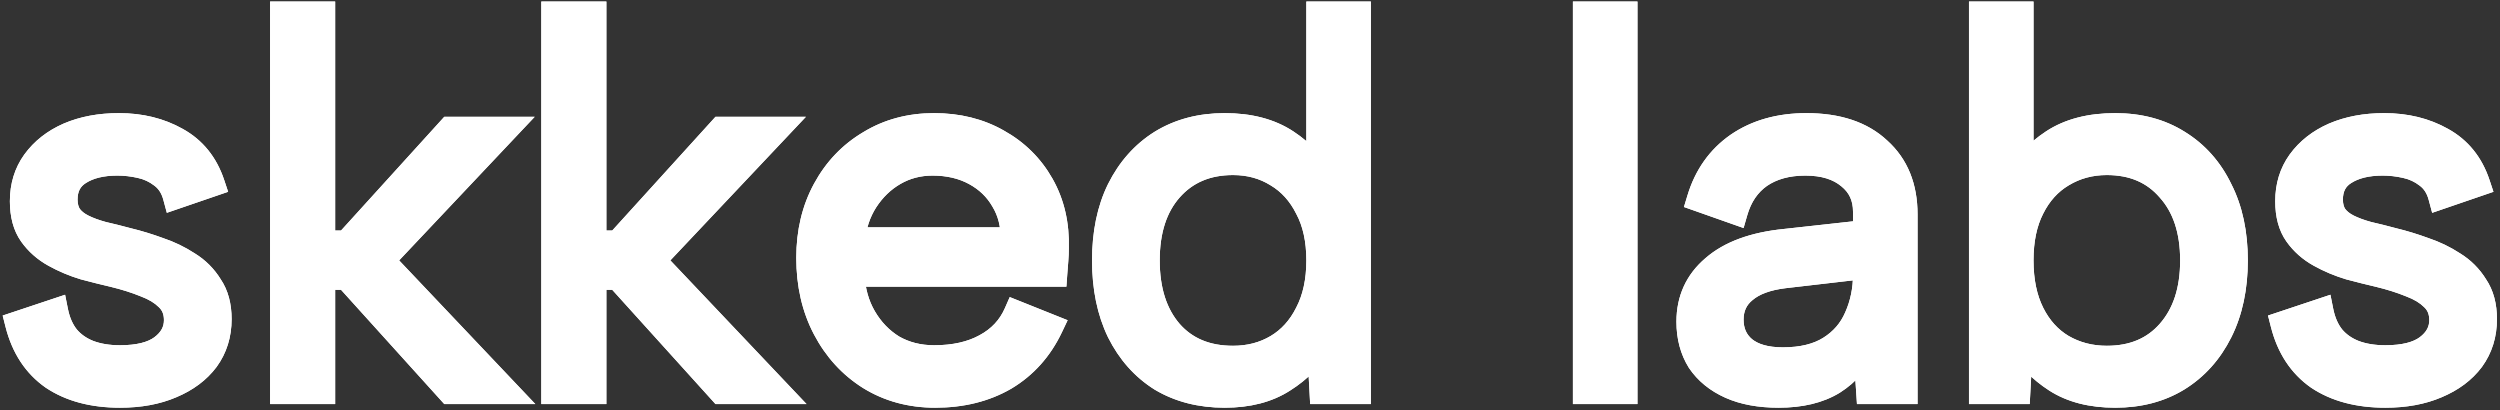 <svg width="396" height="65" viewBox="0 0 396 65" fill="none" xmlns="http://www.w3.org/2000/svg">
<rect x="0" y="0" width="396" height="65" fill="#333333" stroke="none"/>
<path d="M8.794 49.301C9.126 50.961 9.735 52.344 10.62 53.451C11.505 54.502 12.64 55.305 14.023 55.858C15.462 56.411 17.122 56.688 19.003 56.688C21.936 56.688 24.149 56.135 25.643 55.028C27.192 53.866 27.967 52.427 27.967 50.712C27.967 49.273 27.497 48.111 26.556 47.226C25.671 46.341 24.481 45.621 22.987 45.068C21.493 44.459 19.833 43.934 18.007 43.491C16.568 43.159 15.019 42.772 13.359 42.329C11.699 41.831 10.122 41.167 8.628 40.337C7.134 39.507 5.917 38.428 4.976 37.1C4.035 35.772 3.565 34.029 3.565 31.871C3.565 29.492 4.201 27.417 5.474 25.646C6.802 23.82 8.6 22.409 10.869 21.413C13.193 20.417 15.849 19.919 18.837 19.919C22.268 19.919 25.311 20.666 27.967 22.16C30.678 23.654 32.56 25.978 33.611 29.132L27.801 31.124C27.414 29.685 26.694 28.579 25.643 27.804C24.647 27.029 23.513 26.504 22.24 26.227C21.023 25.95 19.805 25.812 18.588 25.812C16.098 25.812 14.078 26.31 12.529 27.306C11.035 28.247 10.288 29.685 10.288 31.622C10.288 32.673 10.537 33.559 11.035 34.278C11.533 34.942 12.225 35.495 13.11 35.938C13.995 36.381 15.047 36.768 16.264 37.1C17.481 37.377 18.809 37.709 20.248 38.096C21.853 38.483 23.485 38.981 25.145 39.59C26.805 40.143 28.354 40.89 29.793 41.831C31.232 42.716 32.394 43.878 33.279 45.317C34.22 46.7 34.69 48.443 34.69 50.546C34.69 52.981 34.026 55.111 32.698 56.937C31.37 58.708 29.516 60.091 27.137 61.087C24.813 62.083 22.102 62.581 19.003 62.581C14.742 62.581 11.201 61.64 8.379 59.759C5.612 57.822 3.759 55 2.818 51.293L8.794 49.301ZM44.784 2.24H51.092V38.511H54.91L71.261 20.5H80.059L60.471 41.25L80.142 62H71.261L54.91 43.906H51.092V62H44.784V2.24ZM87.743 2.24H94.051V38.511H97.869L114.22 20.5H123.018L103.43 41.25L123.101 62H114.22L97.869 43.906H94.051V62H87.743V2.24ZM148.132 62.581C144.258 62.581 140.8 61.64 137.757 59.759C134.769 57.878 132.417 55.305 130.702 52.04C128.986 48.775 128.129 45.04 128.129 40.835C128.129 36.796 128.986 33.199 130.702 30.045C132.417 26.891 134.769 24.429 137.757 22.658C140.745 20.832 144.148 19.919 147.966 19.919C151.728 19.919 155.076 20.749 158.009 22.409C160.997 24.069 163.321 26.365 164.981 29.298C166.641 32.231 167.415 35.578 167.305 39.341C167.305 39.95 167.277 40.586 167.222 41.25C167.166 41.914 167.111 42.633 167.056 43.408H134.935C135.045 46.009 135.682 48.305 136.844 50.297C138.006 52.289 139.527 53.866 141.409 55.028C143.345 56.135 145.531 56.688 147.966 56.688C151.175 56.688 153.886 56.079 156.1 54.862C158.368 53.645 160.001 51.902 160.997 49.633L166.392 51.791C164.732 55.277 162.325 57.961 159.171 59.842C156.017 61.668 152.337 62.581 148.132 62.581ZM160.499 38.013C160.554 35.634 160.028 33.531 158.922 31.705C157.87 29.879 156.376 28.44 154.44 27.389C152.503 26.338 150.262 25.812 147.717 25.812C145.503 25.812 143.484 26.338 141.658 27.389C139.832 28.44 138.31 29.907 137.093 31.788C135.931 33.614 135.239 35.689 135.018 38.013H160.499ZM209.589 28.883L208.925 28.966V2.24H215.15V62H209.423L209.008 54.281C207.735 56.605 205.826 58.569 203.281 60.174C200.791 61.779 197.692 62.581 193.985 62.581C190.167 62.581 186.819 61.723 183.942 60.008C181.12 58.237 178.907 55.747 177.302 52.538C175.753 49.329 174.978 45.566 174.978 41.25C174.978 36.934 175.753 33.199 177.302 30.045C178.907 26.836 181.12 24.346 183.942 22.575C186.819 20.804 190.167 19.919 193.985 19.919C197.914 19.919 201.178 20.777 203.779 22.492C206.38 24.207 208.316 26.338 209.589 28.883ZM181.701 41.25C181.701 46.009 182.918 49.799 185.353 52.621C187.788 55.388 191.108 56.771 195.313 56.771C197.914 56.771 200.238 56.162 202.285 54.945C204.332 53.728 205.937 51.957 207.099 49.633C208.316 47.309 208.925 44.515 208.925 41.25C208.925 37.985 208.316 35.219 207.099 32.95C205.937 30.626 204.332 28.855 202.285 27.638C200.238 26.365 197.914 25.729 195.313 25.729C191.163 25.729 187.843 27.14 185.353 29.962C182.918 32.729 181.701 36.491 181.701 41.25ZM251.149 2.24H257.374V62H251.149V2.24ZM296.014 62L295.516 54.53C294.354 57.075 292.638 59.067 290.37 60.506C288.101 61.889 285.224 62.581 281.738 62.581C278.75 62.581 276.204 62.111 274.102 61.17C271.999 60.229 270.367 58.901 269.205 57.186C268.098 55.415 267.545 53.34 267.545 50.961C267.545 47.475 268.845 44.625 271.446 42.412C274.046 40.143 277.809 38.76 282.734 38.262L295.516 36.851V33.531C295.516 31.207 294.658 29.353 292.943 27.97C291.227 26.531 288.903 25.812 285.971 25.812C283.093 25.812 280.686 26.476 278.75 27.804C276.868 29.132 275.568 31.041 274.849 33.531L269.205 31.539C270.311 27.887 272.331 25.037 275.264 22.99C278.252 20.943 281.876 19.919 286.137 19.919C291.061 19.919 294.879 21.192 297.591 23.737C300.357 26.227 301.741 29.63 301.741 33.946V62H296.014ZM295.516 42.163L282.651 43.657C279.884 43.989 277.781 44.764 276.343 45.981C274.904 47.143 274.185 48.692 274.185 50.629C274.185 52.566 274.876 54.115 276.26 55.277C277.698 56.439 279.746 57.02 282.402 57.02C285.445 57.02 287.935 56.411 289.872 55.194C291.808 53.977 293.219 52.344 294.105 50.297C295.045 48.194 295.516 45.926 295.516 43.491V42.163ZM319.446 28.883C320.663 26.338 322.572 24.207 325.173 22.492C327.774 20.777 331.066 19.919 335.05 19.919C338.868 19.919 342.188 20.804 345.01 22.575C347.887 24.346 350.101 26.836 351.65 30.045C353.255 33.199 354.057 36.934 354.057 41.25C354.057 45.566 353.255 49.329 351.65 52.538C350.045 55.747 347.804 58.237 344.927 60.008C342.105 61.723 338.813 62.581 335.05 62.581C331.287 62.581 328.161 61.779 325.671 60.174C323.181 58.569 321.3 56.605 320.027 54.281L319.612 62H313.885V2.24H320.11V28.966L319.446 28.883ZM347.334 41.25C347.334 36.491 346.089 32.729 343.599 29.962C341.164 27.14 337.872 25.729 333.722 25.729C331.121 25.729 328.77 26.365 326.667 27.638C324.62 28.855 323.015 30.626 321.853 32.95C320.691 35.219 320.11 37.985 320.11 41.25C320.11 44.515 320.691 47.309 321.853 49.633C323.015 51.957 324.62 53.728 326.667 54.945C328.77 56.162 331.121 56.771 333.722 56.771C337.872 56.771 341.164 55.388 343.599 52.621C346.089 49.799 347.334 46.009 347.334 41.25ZM367.623 49.301C367.955 50.961 368.564 52.344 369.449 53.451C370.334 54.502 371.469 55.305 372.852 55.858C374.291 56.411 375.951 56.688 377.832 56.688C380.765 56.688 382.978 56.135 384.472 55.028C386.021 53.866 386.796 52.427 386.796 50.712C386.796 49.273 386.326 48.111 385.385 47.226C384.5 46.341 383.31 45.621 381.816 45.068C380.322 44.459 378.662 43.934 376.836 43.491C375.397 43.159 373.848 42.772 372.188 42.329C370.528 41.831 368.951 41.167 367.457 40.337C365.963 39.507 364.746 38.428 363.805 37.1C362.864 35.772 362.394 34.029 362.394 31.871C362.394 29.492 363.03 27.417 364.303 25.646C365.631 23.82 367.429 22.409 369.698 21.413C372.022 20.417 374.678 19.919 377.666 19.919C381.097 19.919 384.14 20.666 386.796 22.16C389.507 23.654 391.389 25.978 392.44 29.132L386.63 31.124C386.243 29.685 385.523 28.579 384.472 27.804C383.476 27.029 382.342 26.504 381.069 26.227C379.852 25.95 378.634 25.812 377.417 25.812C374.927 25.812 372.907 26.31 371.358 27.306C369.864 28.247 369.117 29.685 369.117 31.622C369.117 32.673 369.366 33.559 369.864 34.278C370.362 34.942 371.054 35.495 371.939 35.938C372.824 36.381 373.876 36.768 375.093 37.1C376.31 37.377 377.638 37.709 379.077 38.096C380.682 38.483 382.314 38.981 383.974 39.59C385.634 40.143 387.183 40.89 388.622 41.831C390.061 42.716 391.223 43.878 392.108 45.317C393.049 46.7 393.519 48.443 393.519 50.546C393.519 52.981 392.855 55.111 391.527 56.937C390.199 58.708 388.345 60.091 385.966 61.087C383.642 62.083 380.931 62.581 377.832 62.581C373.571 62.581 370.03 61.64 367.208 59.759C364.441 57.822 362.588 55 361.647 51.293L367.623 49.301Z" fill="white"/>
<path d="M8.794 49.301L10.755 48.909L10.311 46.687L8.162 47.404L8.794 49.301ZM10.62 53.451L9.058 54.7L9.074 54.72L9.09 54.739L10.62 53.451ZM14.023 55.858L13.28 57.715L13.293 57.72L13.305 57.725L14.023 55.858ZM25.643 55.028L26.834 56.635L26.843 56.628L25.643 55.028ZM26.556 47.226L25.142 48.64L25.163 48.662L25.185 48.682L26.556 47.226ZM22.987 45.068L22.232 46.92L22.262 46.932L22.292 46.944L22.987 45.068ZM18.007 43.491L18.478 41.547L18.468 41.545L18.457 41.542L18.007 43.491ZM13.359 42.329L12.784 44.245L12.814 44.254L12.844 44.261L13.359 42.329ZM8.628 40.337L7.657 42.085L7.657 42.085L8.628 40.337ZM4.976 37.1L6.608 35.944L6.608 35.944L4.976 37.1ZM5.474 25.646L3.857 24.47L3.85 24.479L5.474 25.646ZM10.869 21.413L10.081 19.575L10.073 19.578L10.065 19.582L10.869 21.413ZM27.967 22.16L26.986 23.903L26.994 23.907L27.002 23.912L27.967 22.16ZM33.611 29.132L34.26 31.024L36.135 30.381L35.508 28.5L33.611 29.132ZM27.801 31.124L25.87 31.644L26.426 33.71L28.45 33.016L27.801 31.124ZM25.643 27.804L24.415 29.383L24.436 29.399L24.457 29.414L25.643 27.804ZM22.24 26.227L21.797 28.177L21.806 28.179L21.815 28.181L22.24 26.227ZM12.529 27.306L13.595 28.998L13.603 28.993L13.611 28.988L12.529 27.306ZM11.035 34.278L9.391 35.416L9.412 35.448L9.435 35.478L11.035 34.278ZM13.11 35.938L12.216 37.727L12.216 37.727L13.11 35.938ZM16.264 37.1L15.738 39.029L15.779 39.041L15.821 39.05L16.264 37.1ZM20.248 38.096L19.728 40.027L19.753 40.034L19.779 40.04L20.248 38.096ZM25.145 39.59L24.456 41.468L24.484 41.478L24.512 41.487L25.145 39.59ZM29.793 41.831L28.698 43.505L28.721 43.52L28.745 43.534L29.793 41.831ZM33.279 45.317L31.576 46.365L31.599 46.404L31.625 46.442L33.279 45.317ZM32.698 56.937L34.298 58.137L34.307 58.125L34.316 58.113L32.698 56.937ZM27.137 61.087L26.365 59.242L26.357 59.245L26.349 59.249L27.137 61.087ZM8.379 59.759L7.232 61.398L7.251 61.41L7.27 61.423L8.379 59.759ZM2.818 51.293L2.186 49.396L0.422 49.983L0.879 51.785L2.818 51.293ZM6.833 49.693C7.215 51.606 7.938 53.3 9.058 54.7L12.182 52.202C11.531 51.389 11.037 50.316 10.755 48.909L6.833 49.693ZM9.09 54.739C10.205 56.063 11.618 57.05 13.28 57.715L14.766 54.001C13.661 53.559 12.806 52.942 12.15 52.163L9.09 54.739ZM13.305 57.725C15.017 58.383 16.929 58.688 19.003 58.688V54.688C17.315 54.688 15.906 54.44 14.741 53.991L13.305 57.725ZM19.003 58.688C22.134 58.688 24.847 58.106 26.834 56.635L24.453 53.421C23.451 54.163 21.737 54.688 19.003 54.688V58.688ZM26.843 56.628C28.822 55.144 29.967 53.144 29.967 50.712H25.967C25.967 51.71 25.563 52.588 24.443 53.428L26.843 56.628ZM29.967 50.712C29.967 48.791 29.317 47.078 27.927 45.77L25.185 48.682C25.677 49.145 25.967 49.755 25.967 50.712H29.967ZM27.97 45.812C26.834 44.675 25.375 43.82 23.682 43.193L22.292 46.944C23.587 47.423 24.508 48.006 25.142 48.64L27.97 45.812ZM23.742 43.216C22.142 42.564 20.386 42.01 18.478 41.547L17.536 45.435C19.28 45.858 20.844 46.355 22.232 46.92L23.742 43.216ZM18.457 41.542C17.043 41.216 15.516 40.834 13.874 40.397L12.844 44.261C14.522 44.709 16.093 45.102 17.557 45.44L18.457 41.542ZM13.934 40.413C12.41 39.956 10.966 39.348 9.599 38.589L7.657 42.085C9.278 42.986 10.988 43.706 12.784 44.245L13.934 40.413ZM9.599 38.589C8.354 37.897 7.367 37.015 6.608 35.944L3.344 38.256C4.466 39.841 5.914 41.117 7.657 42.085L9.599 38.589ZM6.608 35.944C5.974 35.049 5.565 33.748 5.565 31.871H1.565C1.565 34.31 2.097 36.495 3.344 38.256L6.608 35.944ZM5.565 31.871C5.565 29.87 6.092 28.213 7.098 26.813L3.85 24.479C2.31 26.621 1.565 29.113 1.565 31.871H5.565ZM7.091 26.822C8.191 25.31 9.696 24.112 11.673 23.244L10.065 19.582C7.504 20.706 5.413 22.33 3.857 24.47L7.091 26.822ZM11.657 23.251C13.691 22.38 16.071 21.919 18.837 21.919V17.919C15.627 17.919 12.695 18.454 10.081 19.575L11.657 23.251ZM18.837 21.919C21.968 21.919 24.666 22.598 26.986 23.903L28.948 20.417C25.956 18.734 22.567 17.919 18.837 17.919V21.919ZM27.002 23.912C29.238 25.144 30.808 27.049 31.714 29.765L35.508 28.5C34.311 24.907 32.118 22.164 28.932 20.408L27.002 23.912ZM32.962 27.24L27.152 29.232L28.45 33.016L34.26 31.024L32.962 27.24ZM29.732 30.604C29.245 28.793 28.296 27.274 26.829 26.194L24.457 29.414C25.093 29.883 25.583 30.578 25.87 31.644L29.732 30.604ZM26.871 26.225C25.631 25.261 24.22 24.611 22.665 24.273L21.815 28.181C22.805 28.397 23.663 28.798 24.415 29.383L26.871 26.225ZM22.683 24.277C21.324 23.968 19.958 23.812 18.588 23.812V27.812C19.652 27.812 20.721 27.933 21.797 28.177L22.683 24.277ZM18.588 23.812C15.846 23.812 13.414 24.359 11.447 25.624L13.611 28.988C14.742 28.261 16.35 27.812 18.588 27.812V23.812ZM11.463 25.613C9.324 26.961 8.288 29.078 8.288 31.622H12.288C12.288 30.293 12.746 29.532 13.595 28.998L11.463 25.613ZM8.288 31.622C8.288 32.997 8.618 34.3 9.391 35.416L12.679 33.14C12.456 32.817 12.288 32.35 12.288 31.622H8.288ZM9.435 35.478C10.152 36.434 11.106 37.172 12.216 37.727L14.004 34.149C13.344 33.819 12.914 33.45 12.635 33.078L9.435 35.478ZM12.216 37.727C13.246 38.242 14.426 38.672 15.738 39.029L16.79 35.17C15.667 34.864 14.745 34.519 14.004 34.149L12.216 37.727ZM15.821 39.05C17.008 39.32 18.31 39.645 19.728 40.027L20.768 36.165C19.308 35.772 17.955 35.433 16.707 35.15L15.821 39.05ZM19.779 40.04C21.304 40.408 22.863 40.884 24.456 41.468L25.834 37.712C24.107 37.079 22.401 36.558 20.717 36.152L19.779 40.04ZM24.512 41.487C26.012 41.987 27.406 42.66 28.698 43.505L30.887 40.157C29.302 39.121 27.598 38.299 25.777 37.693L24.512 41.487ZM28.745 43.534C29.917 44.256 30.854 45.193 31.576 46.365L34.982 44.269C33.933 42.563 32.547 41.177 30.841 40.128L28.745 43.534ZM31.625 46.442C32.288 47.417 32.69 48.741 32.69 50.546H36.69C36.69 48.145 36.151 45.984 34.933 44.192L31.625 46.442ZM32.69 50.546C32.69 52.593 32.14 54.304 31.081 55.761L34.316 58.113C35.912 55.918 36.69 53.368 36.69 50.546H32.69ZM31.098 55.737C30.017 57.179 28.471 58.361 26.365 59.242L27.909 62.932C30.562 61.821 32.723 60.237 34.298 58.137L31.098 55.737ZM26.349 59.249C24.323 60.117 21.89 60.581 19.003 60.581V64.581C22.313 64.581 25.302 64.049 27.925 62.925L26.349 59.249ZM19.003 60.581C15.036 60.581 11.907 59.707 9.488 58.095L7.27 61.423C10.495 63.574 14.449 64.581 19.003 64.581V60.581ZM9.526 58.12C7.204 56.495 5.596 54.109 4.757 50.801L0.879 51.785C1.921 55.891 4.02 59.149 7.232 61.398L9.526 58.12ZM3.45 53.19L9.426 51.198L8.162 47.404L2.186 49.396L3.45 53.19ZM44.784 2.24V0.24H42.784V2.24H44.784ZM51.092 2.24H53.092V0.24H51.092V2.24ZM51.092 38.511H49.092V40.511H51.092V38.511ZM54.91 38.511V40.511H55.795L56.39 39.855L54.91 38.511ZM71.261 20.5V18.5H70.375L69.78 19.156L71.261 20.5ZM80.059 20.5L81.513 21.873L84.697 18.5H80.059V20.5ZM60.471 41.25L59.016 39.877L57.718 41.253L59.019 42.626L60.471 41.25ZM80.142 62V64H84.793L81.593 60.624L80.142 62ZM71.261 62L69.777 63.341L70.372 64H71.261V62ZM54.91 43.906L56.394 42.565L55.798 41.906H54.91V43.906ZM51.092 43.906V41.906H49.092V43.906H51.092ZM51.092 62V64H53.092V62H51.092ZM44.784 62H42.784V64H44.784V62ZM44.784 4.24H51.092V0.24H44.784V4.24ZM49.092 2.24V38.511H53.092V2.24H49.092ZM51.092 40.511H54.91V36.511H51.092V40.511ZM56.39 39.855L72.741 21.844L69.78 19.156L53.429 37.167L56.39 39.855ZM71.261 22.5H80.059V18.5H71.261V22.5ZM78.604 19.127L59.016 39.877L61.925 42.623L81.513 21.873L78.604 19.127ZM59.019 42.626L78.69 63.376L81.593 60.624L61.922 39.874L59.019 42.626ZM80.142 60H71.261V64H80.142V60ZM72.745 60.659L56.394 42.565L53.426 45.247L69.777 63.341L72.745 60.659ZM54.91 41.906H51.092V45.906H54.91V41.906ZM49.092 43.906V62H53.092V43.906H49.092ZM51.092 60H44.784V64H51.092V60ZM46.784 62V2.24H42.784V62H46.784ZM87.743 2.24V0.24H85.743V2.24H87.743ZM94.051 2.24H96.051V0.24H94.051V2.24ZM94.051 38.511H92.051V40.511H94.051V38.511ZM97.869 38.511V40.511H98.754L99.349 39.855L97.869 38.511ZM114.22 20.5V18.5H113.334L112.739 19.156L114.22 20.5ZM123.018 20.5L124.472 21.873L127.656 18.5H123.018V20.5ZM103.43 41.25L101.975 39.877L100.676 41.253L101.978 42.626L103.43 41.25ZM123.101 62V64H127.752L124.552 60.624L123.101 62ZM114.22 62L112.736 63.341L113.331 64H114.22V62ZM97.869 43.906L99.352 42.565L98.757 41.906H97.869V43.906ZM94.051 43.906V41.906H92.051V43.906H94.051ZM94.051 62V64H96.051V62H94.051ZM87.743 62H85.743V64H87.743V62ZM87.743 4.24H94.051V0.24H87.743V4.24ZM92.051 2.24V38.511H96.051V2.24H92.051ZM94.051 40.511H97.869V36.511H94.051V40.511ZM99.349 39.855L115.7 21.844L112.739 19.156L96.388 37.167L99.349 39.855ZM114.22 22.5H123.018V18.5H114.22V22.5ZM121.563 19.127L101.975 39.877L104.884 42.623L124.472 21.873L121.563 19.127ZM101.978 42.626L121.649 63.376L124.552 60.624L104.881 39.874L101.978 42.626ZM123.101 60H114.22V64H123.101V60ZM115.703 60.659L99.352 42.565L96.385 45.247L112.736 63.341L115.703 60.659ZM97.869 41.906H94.051V45.906H97.869V41.906ZM92.051 43.906V62H96.051V43.906H92.051ZM94.051 60H87.743V64H94.051V60ZM89.743 62V2.24H85.743V62H89.743ZM137.757 59.759L136.691 61.452L136.698 61.456L136.705 61.46L137.757 59.759ZM130.702 52.04L132.472 51.11L132.472 51.11L130.702 52.04ZM130.702 30.045L132.459 31L132.459 31L130.702 30.045ZM137.757 22.658L138.776 24.379L138.788 24.372L138.799 24.365L137.757 22.658ZM158.009 22.409L157.023 24.149L157.03 24.153L157.037 24.157L158.009 22.409ZM164.981 29.298L163.24 30.283L163.24 30.283L164.981 29.298ZM167.305 39.341L165.305 39.282L165.305 39.312V39.341H167.305ZM167.222 41.25L169.215 41.416L169.215 41.416L167.222 41.25ZM167.056 43.408V45.408H168.918L169.05 43.55L167.056 43.408ZM134.935 43.408V41.408H132.848L132.936 43.493L134.935 43.408ZM141.409 55.028L140.358 56.73L140.387 56.748L140.416 56.764L141.409 55.028ZM156.1 54.862L155.154 53.1L155.145 53.105L155.136 53.11L156.1 54.862ZM160.997 49.633L161.739 47.776L159.943 47.057L159.165 48.829L160.997 49.633ZM166.392 51.791L168.197 52.651L169.114 50.726L167.134 49.934L166.392 51.791ZM159.171 59.842L160.173 61.573L160.184 61.566L160.195 61.56L159.171 59.842ZM160.499 38.013V40.013H162.453L162.498 38.059L160.499 38.013ZM158.922 31.705L157.188 32.703L157.2 32.722L157.211 32.742L158.922 31.705ZM154.44 27.389L153.485 29.147L153.485 29.147L154.44 27.389ZM141.658 27.389L140.66 25.656L140.66 25.656L141.658 27.389ZM137.093 31.788L135.413 30.701L135.409 30.708L135.405 30.714L137.093 31.788ZM135.018 38.013L133.027 37.823L132.818 40.013H135.018V38.013ZM148.132 60.581C144.598 60.581 141.509 59.728 138.808 58.058L136.705 61.46C140.09 63.553 143.919 64.581 148.132 64.581V60.581ZM138.822 58.066C136.146 56.381 134.031 54.077 132.472 51.11L128.931 52.97C130.803 56.532 133.391 59.374 136.691 61.452L138.822 58.066ZM132.472 51.11C130.927 48.17 130.129 44.762 130.129 40.835H126.129C126.129 45.319 127.045 49.381 128.931 52.97L132.472 51.11ZM130.129 40.835C130.129 37.087 130.922 33.826 132.459 31L128.945 29.09C127.051 32.572 126.129 36.504 126.129 40.835H130.129ZM132.459 31C134.008 28.152 136.109 25.959 138.776 24.379L136.737 20.937C133.428 22.898 130.826 25.63 128.945 29.09L132.459 31ZM138.799 24.365C141.445 22.748 144.481 21.919 147.966 21.919V17.919C143.814 17.919 140.044 18.916 136.714 20.951L138.799 24.365ZM147.966 21.919C151.424 21.919 154.425 22.679 157.023 24.149L158.994 20.669C155.727 18.819 152.032 17.919 147.966 17.919V21.919ZM157.037 24.157C159.708 25.641 161.764 27.676 163.24 30.283L166.721 28.313C164.877 25.055 162.285 22.497 158.98 20.661L157.037 24.157ZM163.24 30.283C164.7 32.862 165.407 35.841 165.305 39.282L169.304 39.4C169.424 35.316 168.581 31.599 166.721 28.313L163.24 30.283ZM165.305 39.341C165.305 39.889 165.28 40.47 165.228 41.084L169.215 41.416C169.274 40.702 169.305 40.01 169.305 39.341H165.305ZM165.228 41.084C165.172 41.757 165.116 42.484 165.061 43.266L169.05 43.55C169.105 42.782 169.16 42.071 169.215 41.416L165.228 41.084ZM167.056 41.408H134.935V45.408H167.056V41.408ZM132.936 43.493C133.059 46.376 133.77 48.997 135.116 51.305L138.571 49.289C137.593 47.613 137.031 45.641 136.933 43.323L132.936 43.493ZM135.116 51.305C136.436 53.567 138.185 55.388 140.358 56.73L142.46 53.326C140.869 52.344 139.575 51.011 138.571 49.289L135.116 51.305ZM140.416 56.764C142.682 58.059 145.216 58.688 147.966 58.688V54.688C145.846 54.688 144.008 54.21 142.401 53.291L140.416 56.764ZM147.966 58.688C151.423 58.688 154.485 58.032 157.063 56.614L155.136 53.11C153.287 54.126 150.927 54.688 147.966 54.688V58.688ZM157.045 56.624C159.691 55.205 161.645 53.132 162.828 50.437L159.165 48.829C158.356 50.671 157.045 52.085 155.154 53.1L157.045 56.624ZM160.254 51.49L165.649 53.648L167.134 49.934L161.739 47.776L160.254 51.49ZM164.586 50.931C163.087 54.08 160.943 56.456 158.146 58.124L160.195 61.56C163.706 59.465 166.377 56.474 168.197 52.651L164.586 50.931ZM158.168 58.111C155.363 59.735 152.04 60.581 148.132 60.581V64.581C152.634 64.581 156.67 63.601 160.173 61.573L158.168 58.111ZM162.498 38.059C162.561 35.344 161.958 32.857 160.632 30.668L157.211 32.742C158.098 34.205 158.547 35.923 158.499 37.967L162.498 38.059ZM160.655 30.707C159.41 28.546 157.64 26.851 155.394 25.631L153.485 29.147C155.113 30.03 156.33 31.212 157.188 32.703L160.655 30.707ZM155.394 25.631C153.122 24.398 150.543 23.812 147.717 23.812V27.812C149.981 27.812 151.884 28.277 153.485 29.147L155.394 25.631ZM147.717 23.812C145.171 23.812 142.805 24.421 140.66 25.656L142.655 29.122C144.162 28.255 145.835 27.812 147.717 27.812V23.812ZM140.66 25.656C138.541 26.876 136.792 28.571 135.413 30.701L138.772 32.874C139.828 31.242 141.122 30.005 142.655 29.122L140.66 25.656ZM135.405 30.714C134.06 32.828 133.275 35.21 133.027 37.823L137.009 38.203C137.202 36.168 137.801 34.401 138.78 32.862L135.405 30.714ZM135.018 40.013H160.499V36.013H135.018V40.013ZM209.589 28.883L209.837 30.868L212.642 30.517L211.378 27.989L209.589 28.883ZM208.925 28.966H206.925V31.232L209.173 30.951L208.925 28.966ZM208.925 2.24V0.24H206.925V2.24H208.925ZM215.15 2.24H217.15V0.24H215.15V2.24ZM215.15 62V64H217.15V62H215.15ZM209.423 62L207.426 62.107L207.528 64H209.423V62ZM209.008 54.281L211.005 54.174L210.628 47.159L207.254 53.32L209.008 54.281ZM203.281 60.174L202.215 58.482L202.206 58.487L202.198 58.493L203.281 60.174ZM183.942 60.008L182.879 61.702L182.898 61.714L182.918 61.726L183.942 60.008ZM177.302 52.538L175.501 53.407L175.507 53.42L175.513 53.432L177.302 52.538ZM177.302 30.045L175.513 29.151L175.507 29.163L177.302 30.045ZM183.942 22.575L182.894 20.872L182.887 20.876L182.879 20.881L183.942 22.575ZM203.779 22.492L202.678 24.162L202.678 24.162L203.779 22.492ZM185.353 52.621L183.839 53.928L183.845 53.935L183.852 53.942L185.353 52.621ZM202.285 54.945L203.307 56.664L203.307 56.664L202.285 54.945ZM207.099 49.633L205.327 48.705L205.319 48.722L205.31 48.739L207.099 49.633ZM207.099 32.95L205.31 33.844L205.323 33.87L205.337 33.896L207.099 32.95ZM202.285 27.638L201.229 29.337L201.246 29.347L201.263 29.357L202.285 27.638ZM185.353 29.962L183.853 28.639L183.852 28.641L185.353 29.962ZM209.341 26.898L208.677 26.981L209.173 30.951L209.837 30.868L209.341 26.898ZM210.925 28.966V2.24H206.925V28.966H210.925ZM208.925 4.24H215.15V0.24H208.925V4.24ZM213.15 2.24V62H217.15V2.24H213.15ZM215.15 60H209.423V64H215.15V60ZM211.42 61.893L211.005 54.174L207.011 54.388L207.426 62.107L211.42 61.893ZM207.254 53.32C206.166 55.308 204.512 57.034 202.215 58.482L204.348 61.866C207.141 60.105 209.305 57.902 210.762 55.242L207.254 53.32ZM202.198 58.493C200.103 59.843 197.405 60.581 193.985 60.581V64.581C197.98 64.581 201.479 63.715 204.365 61.855L202.198 58.493ZM193.985 60.581C190.476 60.581 187.493 59.796 184.966 58.29L182.918 61.726C186.146 63.651 189.858 64.581 193.985 64.581V60.581ZM185.005 58.314C182.518 56.753 180.545 54.551 179.091 51.644L175.513 53.432C177.269 56.944 179.723 59.721 182.879 61.702L185.005 58.314ZM179.103 51.669C177.71 48.782 176.978 45.328 176.978 41.25H172.978C172.978 45.804 173.796 49.876 175.501 53.407L179.103 51.669ZM176.978 41.25C176.978 37.171 177.71 33.751 179.097 30.927L175.507 29.163C173.796 32.647 172.978 36.697 172.978 41.25H176.978ZM179.091 30.939C180.545 28.032 182.518 25.83 185.005 24.269L182.879 20.881C179.723 22.861 177.269 25.639 175.513 29.151L179.091 30.939ZM184.99 24.278C187.513 22.726 190.488 21.919 193.985 21.919V17.919C189.846 17.919 186.126 18.883 182.894 20.872L184.99 24.278ZM193.985 21.919C197.624 21.919 200.48 22.712 202.678 24.162L204.88 20.823C201.877 18.841 198.203 17.919 193.985 17.919V21.919ZM202.678 24.162C205.014 25.702 206.699 27.576 207.8 29.777L211.378 27.989C209.934 25.1 207.746 22.712 204.88 20.823L202.678 24.162ZM179.701 41.25C179.701 46.352 181.012 50.651 183.839 53.928L186.867 51.315C184.825 48.947 183.701 45.665 183.701 41.25H179.701ZM183.852 53.942C186.722 57.204 190.623 58.771 195.313 58.771V54.771C191.593 54.771 188.854 53.572 186.855 51.3L183.852 53.942ZM195.313 58.771C198.24 58.771 200.923 58.082 203.307 56.664L201.263 53.226C199.553 54.243 197.588 54.771 195.313 54.771V58.771ZM203.307 56.664C205.714 55.233 207.571 53.162 208.888 50.527L205.31 48.739C204.303 50.752 202.951 52.222 201.263 53.226L203.307 56.664ZM208.871 50.561C210.27 47.889 210.925 44.76 210.925 41.25H206.925C206.925 44.269 206.363 46.729 205.327 48.705L208.871 50.561ZM210.925 41.25C210.925 37.742 210.271 34.632 208.861 32.004L205.337 33.896C206.362 35.806 206.925 38.229 206.925 41.25H210.925ZM208.888 32.056C207.571 29.421 205.714 27.35 203.307 25.919L201.263 29.357C202.951 30.361 204.303 31.831 205.31 33.844L208.888 32.056ZM203.341 25.939C200.952 24.454 198.256 23.729 195.313 23.729V27.729C197.571 27.729 199.524 28.276 201.229 29.337L203.341 25.939ZM195.313 23.729C190.655 23.729 186.765 25.339 183.853 28.639L186.853 31.285C188.922 28.941 191.671 27.729 195.313 27.729V23.729ZM183.852 28.641C181.011 31.869 179.701 36.15 179.701 41.25H183.701C183.701 36.833 184.826 33.589 186.855 31.283L183.852 28.641ZM251.149 2.24V0.24H249.149V2.24H251.149ZM257.374 2.24H259.374V0.24H257.374V2.24ZM257.374 62V64H259.374V62H257.374ZM251.149 62H249.149V64H251.149V62ZM251.149 4.24H257.374V0.24H251.149V4.24ZM255.374 2.24V62H259.374V2.24H255.374ZM257.374 60H251.149V64H257.374V60ZM253.149 62V2.24H249.149V62H253.149ZM296.014 62L294.018 62.133L294.142 64H296.014V62ZM295.516 54.53L297.511 54.397L293.696 53.699L295.516 54.53ZM290.37 60.506L291.411 62.214L291.426 62.204L291.441 62.195L290.37 60.506ZM274.102 61.17L273.285 62.996L273.285 62.996L274.102 61.17ZM269.205 57.186L267.509 58.246L267.528 58.277L267.549 58.308L269.205 57.186ZM271.446 42.412L272.742 43.935L272.751 43.927L272.76 43.919L271.446 42.412ZM282.734 38.262L282.935 40.252L282.944 40.251L282.953 40.25L282.734 38.262ZM295.516 36.851L295.735 38.839L297.516 38.642V36.851H295.516ZM292.943 27.97L291.657 29.502L291.672 29.515L291.687 29.527L292.943 27.97ZM278.75 27.804L277.618 26.154L277.607 26.162L277.596 26.17L278.75 27.804ZM274.849 33.531L274.183 35.417L276.182 36.122L276.77 34.086L274.849 33.531ZM269.205 31.539L267.291 30.959L266.736 32.789L268.539 33.425L269.205 31.539ZM275.264 22.99L274.133 21.34L274.126 21.345L274.119 21.35L275.264 22.99ZM297.591 23.737L296.222 25.195L296.237 25.209L296.253 25.224L297.591 23.737ZM301.741 62V64H303.741V62H301.741ZM295.516 42.163H297.516V39.917L295.285 40.176L295.516 42.163ZM282.651 43.657L282.42 41.67L282.412 41.671L282.651 43.657ZM276.343 45.981L277.599 47.537L277.617 47.523L277.634 47.508L276.343 45.981ZM276.26 55.277L274.973 56.808L274.988 56.821L275.003 56.833L276.26 55.277ZM294.105 50.297L292.279 49.48L292.274 49.492L292.269 49.503L294.105 50.297ZM298.009 61.867L297.511 54.397L293.52 54.663L294.018 62.133L298.009 61.867ZM293.696 53.699C292.688 55.908 291.226 57.595 289.298 58.817L291.441 62.195C294.051 60.54 296.019 58.243 297.335 55.361L293.696 53.699ZM289.328 58.798C287.457 59.94 284.968 60.581 281.738 60.581V64.581C285.479 64.581 288.745 63.839 291.411 62.214L289.328 58.798ZM281.738 60.581C278.951 60.581 276.7 60.141 274.918 59.344L273.285 62.996C275.709 64.08 278.548 64.581 281.738 64.581V60.581ZM274.918 59.344C273.116 58.538 271.791 57.438 270.86 56.064L267.549 58.308C268.942 60.365 270.882 61.92 273.285 62.996L274.918 59.344ZM270.901 56.126C270.019 54.716 269.545 53.019 269.545 50.961H265.545C265.545 53.662 266.177 56.115 267.509 58.246L270.901 56.126ZM269.545 50.961C269.545 48.047 270.598 45.759 272.742 43.935L270.149 40.889C267.092 43.491 265.545 46.903 265.545 50.961H269.545ZM272.76 43.919C274.94 42.018 278.25 40.726 282.935 40.252L282.532 36.272C277.367 36.794 273.153 38.269 270.131 40.905L272.76 43.919ZM282.953 40.25L295.735 38.839L295.296 34.863L282.514 36.274L282.953 40.25ZM297.516 36.851V33.531H293.516V36.851H297.516ZM297.516 33.531C297.516 30.64 296.413 28.2 294.198 26.413L291.687 29.527C292.903 30.507 293.516 31.774 293.516 33.531H297.516ZM294.228 26.438C292.053 24.614 289.226 23.812 285.971 23.812V27.812C288.581 27.812 290.401 28.449 291.657 29.502L294.228 26.438ZM285.971 23.812C282.781 23.812 279.957 24.551 277.618 26.154L279.881 29.453C281.416 28.401 283.405 27.812 285.971 27.812V23.812ZM277.596 26.17C275.297 27.793 273.756 30.107 272.927 32.976L276.77 34.086C277.38 31.975 278.439 30.471 279.903 29.438L277.596 26.17ZM275.514 31.645L269.87 29.653L268.539 33.425L274.183 35.417L275.514 31.645ZM271.119 32.119C272.104 28.866 273.869 26.402 276.408 24.63L274.119 21.35C270.792 23.672 268.518 26.908 267.291 30.959L271.119 32.119ZM276.394 24.64C278.994 22.859 282.207 21.919 286.137 21.919V17.919C281.545 17.919 277.509 19.027 274.133 21.34L276.394 24.64ZM286.137 21.919C290.722 21.919 293.988 23.099 296.222 25.195L298.959 22.279C295.77 19.285 291.401 17.919 286.137 17.919V21.919ZM296.253 25.224C298.529 27.273 299.741 30.097 299.741 33.946H303.741C303.741 29.163 302.185 25.181 298.928 22.25L296.253 25.224ZM299.741 33.946V62H303.741V33.946H299.741ZM301.741 60H296.014V64H301.741V60ZM295.285 40.176L282.42 41.67L282.881 45.644L295.746 44.15L295.285 40.176ZM282.412 41.671C279.432 42.029 276.899 42.89 275.051 44.454L277.634 47.508C278.663 46.637 280.335 45.949 282.889 45.643L282.412 41.671ZM275.086 44.425C273.152 45.987 272.185 48.121 272.185 50.629H276.185C276.185 49.264 276.656 48.299 277.599 47.537L275.086 44.425ZM272.185 50.629C272.185 53.108 273.102 55.236 274.973 56.808L277.546 53.746C276.651 52.994 276.185 52.023 276.185 50.629H272.185ZM275.003 56.833C276.924 58.384 279.483 59.02 282.402 59.02V55.02C280.008 55.02 278.473 54.494 277.516 53.721L275.003 56.833ZM282.402 59.02C285.7 59.02 288.591 58.361 290.936 56.887L288.807 53.501C287.279 54.462 285.19 55.02 282.402 55.02V59.02ZM290.936 56.887C293.205 55.461 294.89 53.519 295.94 51.091L292.269 49.503C291.548 51.17 290.411 52.493 288.807 53.501L290.936 56.887ZM295.93 51.114C296.992 48.74 297.516 46.191 297.516 43.491H293.516C293.516 45.66 293.098 47.649 292.279 49.48L295.93 51.114ZM297.516 43.491V42.163H293.516V43.491H297.516ZM319.446 28.883L317.642 28.02L316.445 30.523L319.198 30.868L319.446 28.883ZM325.173 22.492L326.274 24.162L326.274 24.162L325.173 22.492ZM345.01 22.575L343.947 24.269L343.955 24.274L343.962 24.278L345.01 22.575ZM351.65 30.045L349.849 30.915L349.858 30.933L349.868 30.952L351.65 30.045ZM351.65 52.538L349.861 51.644L349.861 51.644L351.65 52.538ZM344.927 60.008L345.966 61.717L345.975 61.711L344.927 60.008ZM325.671 60.174L326.755 58.493L326.755 58.493L325.671 60.174ZM320.027 54.281L321.781 53.32L318.407 47.159L318.03 54.174L320.027 54.281ZM319.612 62V64H321.508L321.609 62.107L319.612 62ZM313.885 62H311.885V64H313.885V62ZM313.885 2.24V0.24H311.885V2.24H313.885ZM320.11 2.24H322.11V0.24H320.11V2.24ZM320.11 28.966L319.862 30.951L322.11 31.232V28.966H320.11ZM343.599 29.962L342.085 31.268L342.099 31.284L342.113 31.3L343.599 29.962ZM326.667 27.638L327.689 29.357L327.696 29.353L327.703 29.349L326.667 27.638ZM321.853 32.95L323.633 33.862L323.638 33.853L323.642 33.844L321.853 32.95ZM321.853 49.633L320.064 50.527L320.064 50.527L321.853 49.633ZM326.667 54.945L325.645 56.664L325.655 56.67L325.665 56.676L326.667 54.945ZM343.599 52.621L342.099 51.298L342.098 51.3L343.599 52.621ZM321.25 29.746C322.295 27.562 323.944 25.698 326.274 24.162L324.072 20.823C321.201 22.716 319.032 25.113 317.642 28.02L321.25 29.746ZM326.274 24.162C328.468 22.715 331.349 21.919 335.05 21.919V17.919C330.783 17.919 327.079 18.839 324.072 20.823L326.274 24.162ZM335.05 21.919C338.548 21.919 341.488 22.726 343.947 24.269L346.073 20.881C342.888 18.883 339.188 17.919 335.05 17.919V21.919ZM343.962 24.278C346.496 25.837 348.456 28.029 349.849 30.915L353.451 29.175C351.745 25.642 349.279 22.854 346.058 20.872L343.962 24.278ZM349.868 30.952C351.301 33.77 352.057 37.181 352.057 41.25H356.057C356.057 36.687 355.208 32.628 353.433 29.138L349.868 30.952ZM352.057 41.25C352.057 45.318 351.302 48.763 349.861 51.644L353.439 53.432C355.208 49.895 356.057 45.814 356.057 41.25H352.057ZM349.861 51.644C348.413 54.541 346.419 56.742 343.879 58.305L345.975 61.711C349.19 59.733 351.678 56.953 353.439 53.432L349.861 51.644ZM343.888 58.299C341.421 59.799 338.499 60.581 335.05 60.581V64.581C339.127 64.581 342.789 63.648 345.966 61.717L343.888 58.299ZM335.05 60.581C331.569 60.581 328.845 59.84 326.755 58.493L324.588 61.855C327.478 63.718 331.006 64.581 335.05 64.581V60.581ZM326.755 58.493C324.511 57.047 322.876 55.319 321.781 53.32L318.273 55.242C319.724 57.891 321.851 60.092 324.588 61.855L326.755 58.493ZM318.03 54.174L317.615 61.893L321.609 62.107L322.024 54.388L318.03 54.174ZM319.612 60H313.885V64H319.612V60ZM315.885 62V2.24H311.885V62H315.885ZM313.885 4.24H320.11V0.24H313.885V4.24ZM318.11 2.24V28.966H322.11V2.24H318.11ZM320.358 26.981L319.694 26.898L319.198 30.868L319.862 30.951L320.358 26.981ZM349.334 41.25C349.334 36.139 347.99 31.851 345.086 28.624L342.113 31.3C344.188 33.606 345.334 36.843 345.334 41.25H349.334ZM345.113 28.655C342.253 25.34 338.38 23.729 333.722 23.729V27.729C337.365 27.729 340.076 28.94 342.085 31.268L345.113 28.655ZM333.722 23.729C330.778 23.729 328.065 24.454 325.632 25.927L327.703 29.349C329.475 28.276 331.464 27.729 333.722 27.729V23.729ZM325.645 25.919C323.239 27.35 321.381 29.421 320.064 32.056L323.642 33.844C324.649 31.831 326.001 30.361 327.689 29.357L325.645 25.919ZM320.073 32.038C318.732 34.657 318.11 37.755 318.11 41.25H322.11C322.11 38.216 322.651 35.78 323.633 33.862L320.073 32.038ZM318.11 41.25C318.11 44.748 318.732 47.864 320.064 50.527L323.642 48.739C322.65 46.754 322.11 44.282 322.11 41.25H318.11ZM320.064 50.527C321.381 53.162 323.239 55.233 325.645 56.664L327.689 53.226C326.001 52.222 324.649 50.752 323.642 48.739L320.064 50.527ZM325.665 56.676C328.094 58.082 330.795 58.771 333.722 58.771V54.771C331.448 54.771 329.446 54.243 327.669 53.214L325.665 56.676ZM333.722 58.771C338.366 58.771 342.236 57.197 345.101 53.942L342.098 51.3C340.093 53.578 337.378 54.771 333.722 54.771V58.771ZM345.099 53.944C347.99 50.668 349.334 46.363 349.334 41.25H345.334C345.334 45.654 344.189 48.93 342.099 51.298L345.099 53.944ZM367.623 49.301L369.584 48.909L369.14 46.687L366.991 47.404L367.623 49.301ZM369.449 53.451L367.887 54.7L367.903 54.72L367.919 54.739L369.449 53.451ZM372.852 55.858L372.109 57.715L372.122 57.72L372.134 57.725L372.852 55.858ZM384.472 55.028L385.663 56.635L385.672 56.628L384.472 55.028ZM385.385 47.226L383.971 48.64L383.992 48.662L384.014 48.682L385.385 47.226ZM381.816 45.068L381.062 46.92L381.091 46.932L381.121 46.944L381.816 45.068ZM376.836 43.491L377.307 41.547L377.297 41.545L377.286 41.542L376.836 43.491ZM372.188 42.329L371.613 44.245L371.643 44.254L371.673 44.261L372.188 42.329ZM367.457 40.337L366.486 42.085L366.486 42.085L367.457 40.337ZM363.805 37.1L365.437 35.944L365.437 35.944L363.805 37.1ZM364.303 25.646L362.686 24.47L362.679 24.479L364.303 25.646ZM369.698 21.413L368.91 19.575L368.902 19.578L368.894 19.582L369.698 21.413ZM386.796 22.16L385.816 23.903L385.823 23.907L385.831 23.912L386.796 22.16ZM392.44 29.132L393.089 31.024L394.965 30.381L394.337 28.5L392.44 29.132ZM386.63 31.124L384.699 31.644L385.255 33.71L387.279 33.016L386.63 31.124ZM384.472 27.804L383.244 29.383L383.265 29.399L383.286 29.414L384.472 27.804ZM381.069 26.227L380.626 28.177L380.635 28.179L380.644 28.181L381.069 26.227ZM371.358 27.306L372.424 28.998L372.432 28.993L372.44 28.988L371.358 27.306ZM369.864 34.278L368.22 35.416L368.241 35.448L368.264 35.478L369.864 34.278ZM371.939 35.938L371.045 37.727L371.045 37.727L371.939 35.938ZM375.093 37.1L374.567 39.029L374.608 39.041L374.65 39.05L375.093 37.1ZM379.077 38.096L378.557 40.027L378.582 40.034L378.608 40.04L379.077 38.096ZM383.974 39.59L383.286 41.468L383.313 41.478L383.342 41.487L383.974 39.59ZM388.622 41.831L387.528 43.505L387.551 43.52L387.574 43.534L388.622 41.831ZM392.108 45.317L390.405 46.365L390.429 46.404L390.454 46.442L392.108 45.317ZM391.527 56.937L393.127 58.137L393.136 58.125L393.145 58.113L391.527 56.937ZM385.966 61.087L385.194 59.242L385.186 59.245L385.178 59.249L385.966 61.087ZM367.208 59.759L366.061 61.398L366.08 61.41L366.099 61.423L367.208 59.759ZM361.647 51.293L361.015 49.396L359.251 49.983L359.709 51.785L361.647 51.293ZM365.662 49.693C366.045 51.606 366.767 53.3 367.887 54.7L371.011 52.202C370.361 51.389 369.866 50.316 369.584 48.909L365.662 49.693ZM367.919 54.739C369.034 56.063 370.447 57.05 372.109 57.715L373.595 54.001C372.49 53.559 371.635 52.942 370.979 52.163L367.919 54.739ZM372.134 57.725C373.846 58.383 375.758 58.688 377.832 58.688V54.688C376.144 54.688 374.735 54.44 373.57 53.991L372.134 57.725ZM377.832 58.688C380.963 58.688 383.676 58.106 385.663 56.635L383.282 53.421C382.28 54.163 380.566 54.688 377.832 54.688V58.688ZM385.672 56.628C387.651 55.144 388.796 53.144 388.796 50.712H384.796C384.796 51.71 384.392 52.588 383.272 53.428L385.672 56.628ZM388.796 50.712C388.796 48.791 388.146 47.078 386.756 45.77L384.014 48.682C384.506 49.145 384.796 49.755 384.796 50.712H388.796ZM386.799 45.812C385.663 44.675 384.204 43.82 382.511 43.193L381.121 46.944C382.416 47.423 383.337 48.006 383.971 48.64L386.799 45.812ZM382.571 43.216C380.971 42.564 379.215 42.01 377.307 41.547L376.365 45.435C378.11 45.858 379.673 46.355 381.062 46.92L382.571 43.216ZM377.286 41.542C375.872 41.216 374.345 40.834 372.703 40.397L371.673 44.261C373.351 44.709 374.923 45.102 376.386 45.44L377.286 41.542ZM372.763 40.413C371.239 39.956 369.795 39.348 368.428 38.589L366.486 42.085C368.107 42.986 369.818 43.706 371.613 44.245L372.763 40.413ZM368.428 38.589C367.183 37.897 366.196 37.015 365.437 35.944L362.173 38.256C363.296 39.841 364.743 41.117 366.486 42.085L368.428 38.589ZM365.437 35.944C364.803 35.049 364.394 33.748 364.394 31.871H360.394C360.394 34.31 360.926 36.495 362.173 38.256L365.437 35.944ZM364.394 31.871C364.394 29.87 364.921 28.213 365.927 26.813L362.679 24.479C361.139 26.621 360.394 29.113 360.394 31.871H364.394ZM365.921 26.822C367.02 25.31 368.525 24.112 370.502 23.244L368.894 19.582C366.334 20.706 364.242 22.33 362.686 24.47L365.921 26.822ZM370.486 23.251C372.52 22.38 374.9 21.919 377.666 21.919V17.919C374.456 17.919 371.524 18.454 368.91 19.575L370.486 23.251ZM377.666 21.919C380.797 21.919 383.495 22.598 385.816 23.903L387.777 20.417C384.785 18.734 381.396 17.919 377.666 17.919V21.919ZM385.831 23.912C388.068 25.144 389.638 27.049 390.543 29.765L394.337 28.5C393.14 24.907 390.947 22.164 387.761 20.408L385.831 23.912ZM391.791 27.24L385.981 29.232L387.279 33.016L393.089 31.024L391.791 27.24ZM388.561 30.604C388.074 28.793 387.125 27.274 385.659 26.194L383.286 29.414C383.922 29.883 384.412 30.578 384.699 31.644L388.561 30.604ZM385.7 26.225C384.46 25.261 383.049 24.611 381.494 24.273L380.644 28.181C381.634 28.397 382.492 28.798 383.244 29.383L385.7 26.225ZM381.512 24.277C380.153 23.968 378.787 23.812 377.417 23.812V27.812C378.482 27.812 379.55 27.933 380.626 28.177L381.512 24.277ZM377.417 23.812C374.675 23.812 372.243 24.359 370.277 25.624L372.44 28.988C373.571 28.261 375.179 27.812 377.417 27.812V23.812ZM370.292 25.613C368.153 26.961 367.117 29.078 367.117 31.622H371.117C371.117 30.293 371.576 29.532 372.424 28.998L370.292 25.613ZM367.117 31.622C367.117 32.997 367.447 34.3 368.22 35.416L371.508 33.14C371.285 32.817 371.117 32.35 371.117 31.622H367.117ZM368.264 35.478C368.981 36.434 369.935 37.172 371.045 37.727L372.834 34.149C372.173 33.819 371.743 33.45 371.464 33.078L368.264 35.478ZM371.045 37.727C372.075 38.242 373.255 38.672 374.567 39.029L375.619 35.17C374.496 34.864 373.574 34.519 372.834 34.149L371.045 37.727ZM374.65 39.05C375.837 39.32 377.139 39.645 378.557 40.027L379.597 36.165C378.138 35.772 376.784 35.433 375.536 35.15L374.65 39.05ZM378.608 40.04C380.133 40.408 381.692 40.884 383.286 41.468L384.663 37.712C382.936 37.079 381.23 36.558 379.546 36.152L378.608 40.04ZM383.342 41.487C384.842 41.987 386.235 42.66 387.528 43.505L389.717 40.157C388.132 39.121 386.427 38.299 384.607 37.693L383.342 41.487ZM387.574 43.534C388.746 44.256 389.684 45.193 390.405 46.365L393.811 44.269C392.762 42.563 391.376 41.177 389.67 40.128L387.574 43.534ZM390.454 46.442C391.118 47.417 391.519 48.741 391.519 50.546H395.519C395.519 48.145 394.98 45.984 393.762 44.192L390.454 46.442ZM391.519 50.546C391.519 52.593 390.969 54.304 389.91 55.761L393.145 58.113C394.741 55.918 395.519 53.368 395.519 50.546H391.519ZM389.927 55.737C388.846 57.179 387.3 58.361 385.194 59.242L386.738 62.932C389.391 61.821 391.552 60.237 393.127 58.137L389.927 55.737ZM385.178 59.249C383.153 60.117 380.719 60.581 377.832 60.581V64.581C381.142 64.581 384.132 64.049 386.754 62.925L385.178 59.249ZM377.832 60.581C373.865 60.581 370.736 59.707 368.318 58.095L366.099 61.423C369.324 63.574 373.278 64.581 377.832 64.581V60.581ZM368.355 58.12C366.033 56.495 364.425 54.109 363.586 50.801L359.709 51.785C360.75 55.891 362.85 59.149 366.061 61.398L368.355 58.12ZM362.28 53.19L368.256 51.198L366.991 47.404L361.015 49.396L362.28 53.19Z" fill="white"/>
<path d="M8.794 49.301L10.755 48.909L10.311 46.687L8.162 47.404L8.794 49.301ZM10.62 53.451L9.058 54.7L9.074 54.72L9.09 54.739L10.62 53.451ZM14.023 55.858L13.28 57.715L13.293 57.72L13.305 57.725L14.023 55.858ZM25.643 55.028L26.834 56.635L26.843 56.628L25.643 55.028ZM26.556 47.226L25.142 48.64L25.163 48.662L25.185 48.682L26.556 47.226ZM22.987 45.068L22.232 46.92L22.262 46.932L22.292 46.944L22.987 45.068ZM18.007 43.491L18.478 41.547L18.468 41.545L18.457 41.542L18.007 43.491ZM13.359 42.329L12.784 44.245L12.814 44.254L12.844 44.261L13.359 42.329ZM8.628 40.337L7.657 42.085L7.657 42.085L8.628 40.337ZM4.976 37.1L6.608 35.944L6.608 35.944L4.976 37.1ZM5.474 25.646L3.857 24.47L3.85 24.479L5.474 25.646ZM10.869 21.413L10.081 19.575L10.073 19.578L10.065 19.582L10.869 21.413ZM27.967 22.16L26.986 23.903L26.994 23.907L27.002 23.912L27.967 22.16ZM33.611 29.132L34.26 31.024L36.135 30.381L35.508 28.5L33.611 29.132ZM27.801 31.124L25.87 31.644L26.426 33.71L28.45 33.016L27.801 31.124ZM25.643 27.804L24.415 29.383L24.436 29.399L24.457 29.414L25.643 27.804ZM22.24 26.227L21.797 28.177L21.806 28.179L21.815 28.181L22.24 26.227ZM12.529 27.306L13.595 28.998L13.603 28.993L13.611 28.988L12.529 27.306ZM11.035 34.278L9.391 35.416L9.412 35.448L9.435 35.478L11.035 34.278ZM13.11 35.938L12.216 37.727L12.216 37.727L13.11 35.938ZM16.264 37.1L15.738 39.029L15.779 39.041L15.821 39.05L16.264 37.1ZM20.248 38.096L19.728 40.027L19.753 40.034L19.779 40.04L20.248 38.096ZM25.145 39.59L24.456 41.468L24.484 41.478L24.512 41.487L25.145 39.59ZM29.793 41.831L28.698 43.505L28.721 43.52L28.745 43.534L29.793 41.831ZM33.279 45.317L31.576 46.365L31.599 46.404L31.625 46.442L33.279 45.317ZM32.698 56.937L34.298 58.137L34.307 58.125L34.316 58.113L32.698 56.937ZM27.137 61.087L26.365 59.242L26.357 59.245L26.349 59.249L27.137 61.087ZM8.379 59.759L7.232 61.398L7.251 61.41L7.27 61.423L8.379 59.759ZM2.818 51.293L2.186 49.396L0.422 49.983L0.879 51.785L2.818 51.293ZM6.833 49.693C7.215 51.606 7.938 53.3 9.058 54.7L12.182 52.202C11.531 51.389 11.037 50.316 10.755 48.909L6.833 49.693ZM9.09 54.739C10.205 56.063 11.618 57.05 13.28 57.715L14.766 54.001C13.661 53.559 12.806 52.942 12.15 52.163L9.09 54.739ZM13.305 57.725C15.017 58.383 16.929 58.688 19.003 58.688V54.688C17.315 54.688 15.906 54.44 14.741 53.991L13.305 57.725ZM19.003 58.688C22.134 58.688 24.847 58.106 26.834 56.635L24.453 53.421C23.451 54.163 21.737 54.688 19.003 54.688V58.688ZM26.843 56.628C28.822 55.144 29.967 53.144 29.967 50.712H25.967C25.967 51.71 25.563 52.588 24.443 53.428L26.843 56.628ZM29.967 50.712C29.967 48.791 29.317 47.078 27.927 45.77L25.185 48.682C25.677 49.145 25.967 49.755 25.967 50.712H29.967ZM27.97 45.812C26.834 44.675 25.375 43.82 23.682 43.193L22.292 46.944C23.587 47.423 24.508 48.006 25.142 48.64L27.97 45.812ZM23.742 43.216C22.142 42.564 20.386 42.01 18.478 41.547L17.536 45.435C19.28 45.858 20.844 46.355 22.232 46.92L23.742 43.216ZM18.457 41.542C17.043 41.216 15.516 40.834 13.874 40.397L12.844 44.261C14.522 44.709 16.093 45.102 17.557 45.44L18.457 41.542ZM13.934 40.413C12.41 39.956 10.966 39.348 9.599 38.589L7.657 42.085C9.278 42.986 10.988 43.706 12.784 44.245L13.934 40.413ZM9.599 38.589C8.354 37.897 7.367 37.015 6.608 35.944L3.344 38.256C4.466 39.841 5.914 41.117 7.657 42.085L9.599 38.589ZM6.608 35.944C5.974 35.049 5.565 33.748 5.565 31.871H1.565C1.565 34.31 2.097 36.495 3.344 38.256L6.608 35.944ZM5.565 31.871C5.565 29.87 6.092 28.213 7.098 26.813L3.85 24.479C2.31 26.621 1.565 29.113 1.565 31.871H5.565ZM7.091 26.822C8.191 25.31 9.696 24.112 11.673 23.244L10.065 19.582C7.504 20.706 5.413 22.33 3.857 24.47L7.091 26.822ZM11.657 23.251C13.691 22.38 16.071 21.919 18.837 21.919V17.919C15.627 17.919 12.695 18.454 10.081 19.575L11.657 23.251ZM18.837 21.919C21.968 21.919 24.666 22.598 26.986 23.903L28.948 20.417C25.956 18.734 22.567 17.919 18.837 17.919V21.919ZM27.002 23.912C29.238 25.144 30.808 27.049 31.714 29.765L35.508 28.5C34.311 24.907 32.118 22.164 28.932 20.408L27.002 23.912ZM32.962 27.24L27.152 29.232L28.45 33.016L34.26 31.024L32.962 27.24ZM29.732 30.604C29.245 28.793 28.296 27.274 26.829 26.194L24.457 29.414C25.093 29.883 25.583 30.578 25.87 31.644L29.732 30.604ZM26.871 26.225C25.631 25.261 24.22 24.611 22.665 24.273L21.815 28.181C22.805 28.397 23.663 28.798 24.415 29.383L26.871 26.225ZM22.683 24.277C21.324 23.968 19.958 23.812 18.588 23.812V27.812C19.652 27.812 20.721 27.933 21.797 28.177L22.683 24.277ZM18.588 23.812C15.846 23.812 13.414 24.359 11.447 25.624L13.611 28.988C14.742 28.261 16.35 27.812 18.588 27.812V23.812ZM11.463 25.613C9.324 26.961 8.288 29.078 8.288 31.622H12.288C12.288 30.293 12.746 29.532 13.595 28.998L11.463 25.613ZM8.288 31.622C8.288 32.997 8.618 34.3 9.391 35.416L12.679 33.14C12.456 32.817 12.288 32.35 12.288 31.622H8.288ZM9.435 35.478C10.152 36.434 11.106 37.172 12.216 37.727L14.004 34.149C13.344 33.819 12.914 33.45 12.635 33.078L9.435 35.478ZM12.216 37.727C13.246 38.242 14.426 38.672 15.738 39.029L16.79 35.17C15.667 34.864 14.745 34.519 14.004 34.149L12.216 37.727ZM15.821 39.05C17.008 39.32 18.31 39.645 19.728 40.027L20.768 36.165C19.308 35.772 17.955 35.433 16.707 35.15L15.821 39.05ZM19.779 40.04C21.304 40.408 22.863 40.884 24.456 41.468L25.834 37.712C24.107 37.079 22.401 36.558 20.717 36.152L19.779 40.04ZM24.512 41.487C26.012 41.987 27.406 42.66 28.698 43.505L30.887 40.157C29.302 39.121 27.598 38.299 25.777 37.693L24.512 41.487ZM28.745 43.534C29.917 44.256 30.854 45.193 31.576 46.365L34.982 44.269C33.933 42.563 32.547 41.177 30.841 40.128L28.745 43.534ZM31.625 46.442C32.288 47.417 32.69 48.741 32.69 50.546H36.69C36.69 48.145 36.151 45.984 34.933 44.192L31.625 46.442ZM32.69 50.546C32.69 52.593 32.14 54.304 31.081 55.761L34.316 58.113C35.912 55.918 36.69 53.368 36.69 50.546H32.69ZM31.098 55.737C30.017 57.179 28.471 58.361 26.365 59.242L27.909 62.932C30.562 61.821 32.723 60.237 34.298 58.137L31.098 55.737ZM26.349 59.249C24.323 60.117 21.89 60.581 19.003 60.581V64.581C22.313 64.581 25.302 64.049 27.925 62.925L26.349 59.249ZM19.003 60.581C15.036 60.581 11.907 59.707 9.488 58.095L7.27 61.423C10.495 63.574 14.449 64.581 19.003 64.581V60.581ZM9.526 58.12C7.204 56.495 5.596 54.109 4.757 50.801L0.879 51.785C1.921 55.891 4.02 59.149 7.232 61.398L9.526 58.12ZM3.45 53.19L9.426 51.198L8.162 47.404L2.186 49.396L3.45 53.19ZM44.784 2.24V0.24H42.784V2.24H44.784ZM51.092 2.24H53.092V0.24H51.092V2.24ZM51.092 38.511H49.092V40.511H51.092V38.511ZM54.91 38.511V40.511H55.795L56.39 39.855L54.91 38.511ZM71.261 20.5V18.5H70.375L69.78 19.156L71.261 20.5ZM80.059 20.5L81.513 21.873L84.697 18.5H80.059V20.5ZM60.471 41.25L59.016 39.877L57.718 41.253L59.019 42.626L60.471 41.25ZM80.142 62V64H84.793L81.593 60.624L80.142 62ZM71.261 62L69.777 63.341L70.372 64H71.261V62ZM54.91 43.906L56.394 42.565L55.798 41.906H54.91V43.906ZM51.092 43.906V41.906H49.092V43.906H51.092ZM51.092 62V64H53.092V62H51.092ZM44.784 62H42.784V64H44.784V62ZM44.784 4.24H51.092V0.24H44.784V4.24ZM49.092 2.24V38.511H53.092V2.24H49.092ZM51.092 40.511H54.91V36.511H51.092V40.511ZM56.39 39.855L72.741 21.844L69.78 19.156L53.429 37.167L56.39 39.855ZM71.261 22.5H80.059V18.5H71.261V22.5ZM78.604 19.127L59.016 39.877L61.925 42.623L81.513 21.873L78.604 19.127ZM59.019 42.626L78.69 63.376L81.593 60.624L61.922 39.874L59.019 42.626ZM80.142 60H71.261V64H80.142V60ZM72.745 60.659L56.394 42.565L53.426 45.247L69.777 63.341L72.745 60.659ZM54.91 41.906H51.092V45.906H54.91V41.906ZM49.092 43.906V62H53.092V43.906H49.092ZM51.092 60H44.784V64H51.092V60ZM46.784 62V2.24H42.784V62H46.784ZM87.743 2.24V0.24H85.743V2.24H87.743ZM94.051 2.24H96.051V0.24H94.051V2.24ZM94.051 38.511H92.051V40.511H94.051V38.511ZM97.869 38.511V40.511H98.754L99.349 39.855L97.869 38.511ZM114.22 20.5V18.5H113.334L112.739 19.156L114.22 20.5ZM123.018 20.5L124.472 21.873L127.656 18.5H123.018V20.5ZM103.43 41.25L101.975 39.877L100.676 41.253L101.978 42.626L103.43 41.25ZM123.101 62V64H127.752L124.552 60.624L123.101 62ZM114.22 62L112.736 63.341L113.331 64H114.22V62ZM97.869 43.906L99.352 42.565L98.757 41.906H97.869V43.906ZM94.051 43.906V41.906H92.051V43.906H94.051ZM94.051 62V64H96.051V62H94.051ZM87.743 62H85.743V64H87.743V62ZM87.743 4.24H94.051V0.24H87.743V4.24ZM92.051 2.24V38.511H96.051V2.24H92.051ZM94.051 40.511H97.869V36.511H94.051V40.511ZM99.349 39.855L115.7 21.844L112.739 19.156L96.388 37.167L99.349 39.855ZM114.22 22.5H123.018V18.5H114.22V22.5ZM121.563 19.127L101.975 39.877L104.884 42.623L124.472 21.873L121.563 19.127ZM101.978 42.626L121.649 63.376L124.552 60.624L104.881 39.874L101.978 42.626ZM123.101 60H114.22V64H123.101V60ZM115.703 60.659L99.352 42.565L96.385 45.247L112.736 63.341L115.703 60.659ZM97.869 41.906H94.051V45.906H97.869V41.906ZM92.051 43.906V62H96.051V43.906H92.051ZM94.051 60H87.743V64H94.051V60ZM89.743 62V2.24H85.743V62H89.743ZM137.757 59.759L136.691 61.452L136.698 61.456L136.705 61.46L137.757 59.759ZM130.702 52.04L132.472 51.11L132.472 51.11L130.702 52.04ZM130.702 30.045L132.459 31L132.459 31L130.702 30.045ZM137.757 22.658L138.776 24.379L138.788 24.372L138.799 24.365L137.757 22.658ZM158.009 22.409L157.023 24.149L157.03 24.153L157.037 24.157L158.009 22.409ZM164.981 29.298L163.24 30.283L163.24 30.283L164.981 29.298ZM167.305 39.341L165.305 39.282L165.305 39.312V39.341H167.305ZM167.222 41.25L169.215 41.416L169.215 41.416L167.222 41.25ZM167.056 43.408V45.408H168.918L169.05 43.55L167.056 43.408ZM134.935 43.408V41.408H132.848L132.936 43.493L134.935 43.408ZM141.409 55.028L140.358 56.73L140.387 56.748L140.416 56.764L141.409 55.028ZM156.1 54.862L155.154 53.1L155.145 53.105L155.136 53.11L156.1 54.862ZM160.997 49.633L161.739 47.776L159.943 47.057L159.165 48.829L160.997 49.633ZM166.392 51.791L168.197 52.651L169.114 50.726L167.134 49.934L166.392 51.791ZM159.171 59.842L160.173 61.573L160.184 61.566L160.195 61.56L159.171 59.842ZM160.499 38.013V40.013H162.453L162.498 38.059L160.499 38.013ZM158.922 31.705L157.188 32.703L157.2 32.722L157.211 32.742L158.922 31.705ZM154.44 27.389L153.485 29.147L153.485 29.147L154.44 27.389ZM141.658 27.389L140.66 25.656L140.66 25.656L141.658 27.389ZM137.093 31.788L135.413 30.701L135.409 30.708L135.405 30.714L137.093 31.788ZM135.018 38.013L133.027 37.823L132.818 40.013H135.018V38.013ZM148.132 60.581C144.598 60.581 141.509 59.728 138.808 58.058L136.705 61.46C140.09 63.553 143.919 64.581 148.132 64.581V60.581ZM138.822 58.066C136.146 56.381 134.031 54.077 132.472 51.11L128.931 52.97C130.803 56.532 133.391 59.374 136.691 61.452L138.822 58.066ZM132.472 51.11C130.927 48.17 130.129 44.762 130.129 40.835H126.129C126.129 45.319 127.045 49.381 128.931 52.97L132.472 51.11ZM130.129 40.835C130.129 37.087 130.922 33.826 132.459 31L128.945 29.09C127.051 32.572 126.129 36.504 126.129 40.835H130.129ZM132.459 31C134.008 28.152 136.109 25.959 138.776 24.379L136.737 20.937C133.428 22.898 130.826 25.63 128.945 29.09L132.459 31ZM138.799 24.365C141.445 22.748 144.481 21.919 147.966 21.919V17.919C143.814 17.919 140.044 18.916 136.714 20.951L138.799 24.365ZM147.966 21.919C151.424 21.919 154.425 22.679 157.023 24.149L158.994 20.669C155.727 18.819 152.032 17.919 147.966 17.919V21.919ZM157.037 24.157C159.708 25.641 161.764 27.676 163.24 30.283L166.721 28.313C164.877 25.055 162.285 22.497 158.98 20.661L157.037 24.157ZM163.24 30.283C164.7 32.862 165.407 35.841 165.305 39.282L169.304 39.4C169.424 35.316 168.581 31.599 166.721 28.313L163.24 30.283ZM165.305 39.341C165.305 39.889 165.28 40.47 165.228 41.084L169.215 41.416C169.274 40.702 169.305 40.01 169.305 39.341H165.305ZM165.228 41.084C165.172 41.757 165.116 42.484 165.061 43.266L169.05 43.55C169.105 42.782 169.16 42.071 169.215 41.416L165.228 41.084ZM167.056 41.408H134.935V45.408H167.056V41.408ZM132.936 43.493C133.059 46.376 133.77 48.997 135.116 51.305L138.571 49.289C137.593 47.613 137.031 45.641 136.933 43.323L132.936 43.493ZM135.116 51.305C136.436 53.567 138.185 55.388 140.358 56.73L142.46 53.326C140.869 52.344 139.575 51.011 138.571 49.289L135.116 51.305ZM140.416 56.764C142.682 58.059 145.216 58.688 147.966 58.688V54.688C145.846 54.688 144.008 54.21 142.401 53.291L140.416 56.764ZM147.966 58.688C151.423 58.688 154.485 58.032 157.063 56.614L155.136 53.11C153.287 54.126 150.927 54.688 147.966 54.688V58.688ZM157.045 56.624C159.691 55.205 161.645 53.132 162.828 50.437L159.165 48.829C158.356 50.671 157.045 52.085 155.154 53.1L157.045 56.624ZM160.254 51.49L165.649 53.648L167.134 49.934L161.739 47.776L160.254 51.49ZM164.586 50.931C163.087 54.08 160.943 56.456 158.146 58.124L160.195 61.56C163.706 59.465 166.377 56.474 168.197 52.651L164.586 50.931ZM158.168 58.111C155.363 59.735 152.04 60.581 148.132 60.581V64.581C152.634 64.581 156.67 63.601 160.173 61.573L158.168 58.111ZM162.498 38.059C162.561 35.344 161.958 32.857 160.632 30.668L157.211 32.742C158.098 34.205 158.547 35.923 158.499 37.967L162.498 38.059ZM160.655 30.707C159.41 28.546 157.64 26.851 155.394 25.631L153.485 29.147C155.113 30.03 156.33 31.212 157.188 32.703L160.655 30.707ZM155.394 25.631C153.122 24.398 150.543 23.812 147.717 23.812V27.812C149.981 27.812 151.884 28.277 153.485 29.147L155.394 25.631ZM147.717 23.812C145.171 23.812 142.805 24.421 140.66 25.656L142.655 29.122C144.162 28.255 145.835 27.812 147.717 27.812V23.812ZM140.66 25.656C138.541 26.876 136.792 28.571 135.413 30.701L138.772 32.874C139.828 31.242 141.122 30.005 142.655 29.122L140.66 25.656ZM135.405 30.714C134.06 32.828 133.275 35.21 133.027 37.823L137.009 38.203C137.202 36.168 137.801 34.401 138.78 32.862L135.405 30.714ZM135.018 40.013H160.499V36.013H135.018V40.013ZM209.589 28.883L209.837 30.868L212.642 30.517L211.378 27.989L209.589 28.883ZM208.925 28.966H206.925V31.232L209.173 30.951L208.925 28.966ZM208.925 2.24V0.24H206.925V2.24H208.925ZM215.15 2.24H217.15V0.24H215.15V2.24ZM215.15 62V64H217.15V62H215.15ZM209.423 62L207.426 62.107L207.528 64H209.423V62ZM209.008 54.281L211.005 54.174L210.628 47.159L207.254 53.32L209.008 54.281ZM203.281 60.174L202.215 58.482L202.206 58.487L202.198 58.493L203.281 60.174ZM183.942 60.008L182.879 61.702L182.898 61.714L182.918 61.726L183.942 60.008ZM177.302 52.538L175.501 53.407L175.507 53.42L175.513 53.432L177.302 52.538ZM177.302 30.045L175.513 29.151L175.507 29.163L177.302 30.045ZM183.942 22.575L182.894 20.872L182.887 20.876L182.879 20.881L183.942 22.575ZM203.779 22.492L202.678 24.162L202.678 24.162L203.779 22.492ZM185.353 52.621L183.839 53.928L183.845 53.935L183.852 53.942L185.353 52.621ZM202.285 54.945L203.307 56.664L203.307 56.664L202.285 54.945ZM207.099 49.633L205.327 48.705L205.319 48.722L205.31 48.739L207.099 49.633ZM207.099 32.95L205.31 33.844L205.323 33.87L205.337 33.896L207.099 32.95ZM202.285 27.638L201.229 29.337L201.246 29.347L201.263 29.357L202.285 27.638ZM185.353 29.962L183.853 28.639L183.852 28.641L185.353 29.962ZM209.341 26.898L208.677 26.981L209.173 30.951L209.837 30.868L209.341 26.898ZM210.925 28.966V2.24H206.925V28.966H210.925ZM208.925 4.24H215.15V0.24H208.925V4.24ZM213.15 2.24V62H217.15V2.24H213.15ZM215.15 60H209.423V64H215.15V60ZM211.42 61.893L211.005 54.174L207.011 54.388L207.426 62.107L211.42 61.893ZM207.254 53.32C206.166 55.308 204.512 57.034 202.215 58.482L204.348 61.866C207.141 60.105 209.305 57.902 210.762 55.242L207.254 53.32ZM202.198 58.493C200.103 59.843 197.405 60.581 193.985 60.581V64.581C197.98 64.581 201.479 63.715 204.365 61.855L202.198 58.493ZM193.985 60.581C190.476 60.581 187.493 59.796 184.966 58.29L182.918 61.726C186.146 63.651 189.858 64.581 193.985 64.581V60.581ZM185.005 58.314C182.518 56.753 180.545 54.551 179.091 51.644L175.513 53.432C177.269 56.944 179.723 59.721 182.879 61.702L185.005 58.314ZM179.103 51.669C177.71 48.782 176.978 45.328 176.978 41.25H172.978C172.978 45.804 173.796 49.876 175.501 53.407L179.103 51.669ZM176.978 41.25C176.978 37.171 177.71 33.751 179.097 30.927L175.507 29.163C173.796 32.647 172.978 36.697 172.978 41.25H176.978ZM179.091 30.939C180.545 28.032 182.518 25.83 185.005 24.269L182.879 20.881C179.723 22.861 177.269 25.639 175.513 29.151L179.091 30.939ZM184.99 24.278C187.513 22.726 190.488 21.919 193.985 21.919V17.919C189.846 17.919 186.126 18.883 182.894 20.872L184.99 24.278ZM193.985 21.919C197.624 21.919 200.48 22.712 202.678 24.162L204.88 20.823C201.877 18.841 198.203 17.919 193.985 17.919V21.919ZM202.678 24.162C205.014 25.702 206.699 27.576 207.8 29.777L211.378 27.989C209.934 25.1 207.746 22.712 204.88 20.823L202.678 24.162ZM179.701 41.25C179.701 46.352 181.012 50.651 183.839 53.928L186.867 51.315C184.825 48.947 183.701 45.665 183.701 41.25H179.701ZM183.852 53.942C186.722 57.204 190.623 58.771 195.313 58.771V54.771C191.593 54.771 188.854 53.572 186.855 51.3L183.852 53.942ZM195.313 58.771C198.24 58.771 200.923 58.082 203.307 56.664L201.263 53.226C199.553 54.243 197.588 54.771 195.313 54.771V58.771ZM203.307 56.664C205.714 55.233 207.571 53.162 208.888 50.527L205.31 48.739C204.303 50.752 202.951 52.222 201.263 53.226L203.307 56.664ZM208.871 50.561C210.27 47.889 210.925 44.76 210.925 41.25H206.925C206.925 44.269 206.363 46.729 205.327 48.705L208.871 50.561ZM210.925 41.25C210.925 37.742 210.271 34.632 208.861 32.004L205.337 33.896C206.362 35.806 206.925 38.229 206.925 41.25H210.925ZM208.888 32.056C207.571 29.421 205.714 27.35 203.307 25.919L201.263 29.357C202.951 30.361 204.303 31.831 205.31 33.844L208.888 32.056ZM203.341 25.939C200.952 24.454 198.256 23.729 195.313 23.729V27.729C197.571 27.729 199.524 28.276 201.229 29.337L203.341 25.939ZM195.313 23.729C190.655 23.729 186.765 25.339 183.853 28.639L186.853 31.285C188.922 28.941 191.671 27.729 195.313 27.729V23.729ZM183.852 28.641C181.011 31.869 179.701 36.15 179.701 41.25H183.701C183.701 36.833 184.826 33.589 186.855 31.283L183.852 28.641ZM251.149 2.24V0.24H249.149V2.24H251.149ZM257.374 2.24H259.374V0.24H257.374V2.24ZM257.374 62V64H259.374V62H257.374ZM251.149 62H249.149V64H251.149V62ZM251.149 4.24H257.374V0.24H251.149V4.24ZM255.374 2.24V62H259.374V2.24H255.374ZM257.374 60H251.149V64H257.374V60ZM253.149 62V2.24H249.149V62H253.149ZM296.014 62L294.018 62.133L294.142 64H296.014V62ZM295.516 54.53L297.511 54.397L293.696 53.699L295.516 54.53ZM290.37 60.506L291.411 62.214L291.426 62.204L291.441 62.195L290.37 60.506ZM274.102 61.17L273.285 62.996L273.285 62.996L274.102 61.17ZM269.205 57.186L267.509 58.246L267.528 58.277L267.549 58.308L269.205 57.186ZM271.446 42.412L272.742 43.935L272.751 43.927L272.76 43.919L271.446 42.412ZM282.734 38.262L282.935 40.252L282.944 40.251L282.953 40.25L282.734 38.262ZM295.516 36.851L295.735 38.839L297.516 38.642V36.851H295.516ZM292.943 27.97L291.657 29.502L291.672 29.515L291.687 29.527L292.943 27.97ZM278.75 27.804L277.618 26.154L277.607 26.162L277.596 26.17L278.75 27.804ZM274.849 33.531L274.183 35.417L276.182 36.122L276.77 34.086L274.849 33.531ZM269.205 31.539L267.291 30.959L266.736 32.789L268.539 33.425L269.205 31.539ZM275.264 22.99L274.133 21.34L274.126 21.345L274.119 21.35L275.264 22.99ZM297.591 23.737L296.222 25.195L296.237 25.209L296.253 25.224L297.591 23.737ZM301.741 62V64H303.741V62H301.741ZM295.516 42.163H297.516V39.917L295.285 40.176L295.516 42.163ZM282.651 43.657L282.42 41.67L282.412 41.671L282.651 43.657ZM276.343 45.981L277.599 47.537L277.617 47.523L277.634 47.508L276.343 45.981ZM276.26 55.277L274.973 56.808L274.988 56.821L275.003 56.833L276.26 55.277ZM294.105 50.297L292.279 49.48L292.274 49.492L292.269 49.503L294.105 50.297ZM298.009 61.867L297.511 54.397L293.52 54.663L294.018 62.133L298.009 61.867ZM293.696 53.699C292.688 55.908 291.226 57.595 289.298 58.817L291.441 62.195C294.051 60.54 296.019 58.243 297.335 55.361L293.696 53.699ZM289.328 58.798C287.457 59.94 284.968 60.581 281.738 60.581V64.581C285.479 64.581 288.745 63.839 291.411 62.214L289.328 58.798ZM281.738 60.581C278.951 60.581 276.7 60.141 274.918 59.344L273.285 62.996C275.709 64.08 278.548 64.581 281.738 64.581V60.581ZM274.918 59.344C273.116 58.538 271.791 57.438 270.86 56.064L267.549 58.308C268.942 60.365 270.882 61.92 273.285 62.996L274.918 59.344ZM270.901 56.126C270.019 54.716 269.545 53.019 269.545 50.961H265.545C265.545 53.662 266.177 56.115 267.509 58.246L270.901 56.126ZM269.545 50.961C269.545 48.047 270.598 45.759 272.742 43.935L270.149 40.889C267.092 43.491 265.545 46.903 265.545 50.961H269.545ZM272.76 43.919C274.94 42.018 278.25 40.726 282.935 40.252L282.532 36.272C277.367 36.794 273.153 38.269 270.131 40.905L272.76 43.919ZM282.953 40.25L295.735 38.839L295.296 34.863L282.514 36.274L282.953 40.25ZM297.516 36.851V33.531H293.516V36.851H297.516ZM297.516 33.531C297.516 30.64 296.413 28.2 294.198 26.413L291.687 29.527C292.903 30.507 293.516 31.774 293.516 33.531H297.516ZM294.228 26.438C292.053 24.614 289.226 23.812 285.971 23.812V27.812C288.581 27.812 290.401 28.449 291.657 29.502L294.228 26.438ZM285.971 23.812C282.781 23.812 279.957 24.551 277.618 26.154L279.881 29.453C281.416 28.401 283.405 27.812 285.971 27.812V23.812ZM277.596 26.17C275.297 27.793 273.756 30.107 272.927 32.976L276.77 34.086C277.38 31.975 278.439 30.471 279.903 29.438L277.596 26.17ZM275.514 31.645L269.87 29.653L268.539 33.425L274.183 35.417L275.514 31.645ZM271.119 32.119C272.104 28.866 273.869 26.402 276.408 24.63L274.119 21.35C270.792 23.672 268.518 26.908 267.291 30.959L271.119 32.119ZM276.394 24.64C278.994 22.859 282.207 21.919 286.137 21.919V17.919C281.545 17.919 277.509 19.027 274.133 21.34L276.394 24.64ZM286.137 21.919C290.722 21.919 293.988 23.099 296.222 25.195L298.959 22.279C295.77 19.285 291.401 17.919 286.137 17.919V21.919ZM296.253 25.224C298.529 27.273 299.741 30.097 299.741 33.946H303.741C303.741 29.163 302.185 25.181 298.928 22.25L296.253 25.224ZM299.741 33.946V62H303.741V33.946H299.741ZM301.741 60H296.014V64H301.741V60ZM295.285 40.176L282.42 41.67L282.881 45.644L295.746 44.15L295.285 40.176ZM282.412 41.671C279.432 42.029 276.899 42.89 275.051 44.454L277.634 47.508C278.663 46.637 280.335 45.949 282.889 45.643L282.412 41.671ZM275.086 44.425C273.152 45.987 272.185 48.121 272.185 50.629H276.185C276.185 49.264 276.656 48.299 277.599 47.537L275.086 44.425ZM272.185 50.629C272.185 53.108 273.102 55.236 274.973 56.808L277.546 53.746C276.651 52.994 276.185 52.023 276.185 50.629H272.185ZM275.003 56.833C276.924 58.384 279.483 59.02 282.402 59.02V55.02C280.008 55.02 278.473 54.494 277.516 53.721L275.003 56.833ZM282.402 59.02C285.7 59.02 288.591 58.361 290.936 56.887L288.807 53.501C287.279 54.462 285.19 55.02 282.402 55.02V59.02ZM290.936 56.887C293.205 55.461 294.89 53.519 295.94 51.091L292.269 49.503C291.548 51.17 290.411 52.493 288.807 53.501L290.936 56.887ZM295.93 51.114C296.992 48.74 297.516 46.191 297.516 43.491H293.516C293.516 45.66 293.098 47.649 292.279 49.48L295.93 51.114ZM297.516 43.491V42.163H293.516V43.491H297.516ZM319.446 28.883L317.642 28.02L316.445 30.523L319.198 30.868L319.446 28.883ZM325.173 22.492L326.274 24.162L326.274 24.162L325.173 22.492ZM345.01 22.575L343.947 24.269L343.955 24.274L343.962 24.278L345.01 22.575ZM351.65 30.045L349.849 30.915L349.858 30.933L349.868 30.952L351.65 30.045ZM351.65 52.538L349.861 51.644L349.861 51.644L351.65 52.538ZM344.927 60.008L345.966 61.717L345.975 61.711L344.927 60.008ZM325.671 60.174L326.755 58.493L326.755 58.493L325.671 60.174ZM320.027 54.281L321.781 53.32L318.407 47.159L318.03 54.174L320.027 54.281ZM319.612 62V64H321.508L321.609 62.107L319.612 62ZM313.885 62H311.885V64H313.885V62ZM313.885 2.24V0.24H311.885V2.24H313.885ZM320.11 2.24H322.11V0.24H320.11V2.24ZM320.11 28.966L319.862 30.951L322.11 31.232V28.966H320.11ZM343.599 29.962L342.085 31.268L342.099 31.284L342.113 31.3L343.599 29.962ZM326.667 27.638L327.689 29.357L327.696 29.353L327.703 29.349L326.667 27.638ZM321.853 32.95L323.633 33.862L323.638 33.853L323.642 33.844L321.853 32.95ZM321.853 49.633L320.064 50.527L320.064 50.527L321.853 49.633ZM326.667 54.945L325.645 56.664L325.655 56.67L325.665 56.676L326.667 54.945ZM343.599 52.621L342.099 51.298L342.098 51.3L343.599 52.621ZM321.25 29.746C322.295 27.562 323.944 25.698 326.274 24.162L324.072 20.823C321.201 22.716 319.032 25.113 317.642 28.02L321.25 29.746ZM326.274 24.162C328.468 22.715 331.349 21.919 335.05 21.919V17.919C330.783 17.919 327.079 18.839 324.072 20.823L326.274 24.162ZM335.05 21.919C338.548 21.919 341.488 22.726 343.947 24.269L346.073 20.881C342.888 18.883 339.188 17.919 335.05 17.919V21.919ZM343.962 24.278C346.496 25.837 348.456 28.029 349.849 30.915L353.451 29.175C351.745 25.642 349.279 22.854 346.058 20.872L343.962 24.278ZM349.868 30.952C351.301 33.77 352.057 37.181 352.057 41.25H356.057C356.057 36.687 355.208 32.628 353.433 29.138L349.868 30.952ZM352.057 41.25C352.057 45.318 351.302 48.763 349.861 51.644L353.439 53.432C355.208 49.895 356.057 45.814 356.057 41.25H352.057ZM349.861 51.644C348.413 54.541 346.419 56.742 343.879 58.305L345.975 61.711C349.19 59.733 351.678 56.953 353.439 53.432L349.861 51.644ZM343.888 58.299C341.421 59.799 338.499 60.581 335.05 60.581V64.581C339.127 64.581 342.789 63.648 345.966 61.717L343.888 58.299ZM335.05 60.581C331.569 60.581 328.845 59.84 326.755 58.493L324.588 61.855C327.478 63.718 331.006 64.581 335.05 64.581V60.581ZM326.755 58.493C324.511 57.047 322.876 55.319 321.781 53.32L318.273 55.242C319.724 57.891 321.851 60.092 324.588 61.855L326.755 58.493ZM318.03 54.174L317.615 61.893L321.609 62.107L322.024 54.388L318.03 54.174ZM319.612 60H313.885V64H319.612V60ZM315.885 62V2.24H311.885V62H315.885ZM313.885 4.24H320.11V0.24H313.885V4.24ZM318.11 2.24V28.966H322.11V2.24H318.11ZM320.358 26.981L319.694 26.898L319.198 30.868L319.862 30.951L320.358 26.981ZM349.334 41.25C349.334 36.139 347.99 31.851 345.086 28.624L342.113 31.3C344.188 33.606 345.334 36.843 345.334 41.25H349.334ZM345.113 28.655C342.253 25.34 338.38 23.729 333.722 23.729V27.729C337.365 27.729 340.076 28.94 342.085 31.268L345.113 28.655ZM333.722 23.729C330.778 23.729 328.065 24.454 325.632 25.927L327.703 29.349C329.475 28.276 331.464 27.729 333.722 27.729V23.729ZM325.645 25.919C323.239 27.35 321.381 29.421 320.064 32.056L323.642 33.844C324.649 31.831 326.001 30.361 327.689 29.357L325.645 25.919ZM320.073 32.038C318.732 34.657 318.11 37.755 318.11 41.25H322.11C322.11 38.216 322.651 35.78 323.633 33.862L320.073 32.038ZM318.11 41.25C318.11 44.748 318.732 47.864 320.064 50.527L323.642 48.739C322.65 46.754 322.11 44.282 322.11 41.25H318.11ZM320.064 50.527C321.381 53.162 323.239 55.233 325.645 56.664L327.689 53.226C326.001 52.222 324.649 50.752 323.642 48.739L320.064 50.527ZM325.665 56.676C328.094 58.082 330.795 58.771 333.722 58.771V54.771C331.448 54.771 329.446 54.243 327.669 53.214L325.665 56.676ZM333.722 58.771C338.366 58.771 342.236 57.197 345.101 53.942L342.098 51.3C340.093 53.578 337.378 54.771 333.722 54.771V58.771ZM345.099 53.944C347.99 50.668 349.334 46.363 349.334 41.25H345.334C345.334 45.654 344.189 48.93 342.099 51.298L345.099 53.944ZM367.623 49.301L369.584 48.909L369.14 46.687L366.991 47.404L367.623 49.301ZM369.449 53.451L367.887 54.7L367.903 54.72L367.919 54.739L369.449 53.451ZM372.852 55.858L372.109 57.715L372.122 57.72L372.134 57.725L372.852 55.858ZM384.472 55.028L385.663 56.635L385.672 56.628L384.472 55.028ZM385.385 47.226L383.971 48.64L383.992 48.662L384.014 48.682L385.385 47.226ZM381.816 45.068L381.062 46.92L381.091 46.932L381.121 46.944L381.816 45.068ZM376.836 43.491L377.307 41.547L377.297 41.545L377.286 41.542L376.836 43.491ZM372.188 42.329L371.613 44.245L371.643 44.254L371.673 44.261L372.188 42.329ZM367.457 40.337L366.486 42.085L366.486 42.085L367.457 40.337ZM363.805 37.1L365.437 35.944L365.437 35.944L363.805 37.1ZM364.303 25.646L362.686 24.47L362.679 24.479L364.303 25.646ZM369.698 21.413L368.91 19.575L368.902 19.578L368.894 19.582L369.698 21.413ZM386.796 22.16L385.816 23.903L385.823 23.907L385.831 23.912L386.796 22.16ZM392.44 29.132L393.089 31.024L394.965 30.381L394.337 28.5L392.44 29.132ZM386.63 31.124L384.699 31.644L385.255 33.71L387.279 33.016L386.63 31.124ZM384.472 27.804L383.244 29.383L383.265 29.399L383.286 29.414L384.472 27.804ZM381.069 26.227L380.626 28.177L380.635 28.179L380.644 28.181L381.069 26.227ZM371.358 27.306L372.424 28.998L372.432 28.993L372.44 28.988L371.358 27.306ZM369.864 34.278L368.22 35.416L368.241 35.448L368.264 35.478L369.864 34.278ZM371.939 35.938L371.045 37.727L371.045 37.727L371.939 35.938ZM375.093 37.1L374.567 39.029L374.608 39.041L374.65 39.05L375.093 37.1ZM379.077 38.096L378.557 40.027L378.582 40.034L378.608 40.04L379.077 38.096ZM383.974 39.59L383.286 41.468L383.313 41.478L383.342 41.487L383.974 39.59ZM388.622 41.831L387.528 43.505L387.551 43.52L387.574 43.534L388.622 41.831ZM392.108 45.317L390.405 46.365L390.429 46.404L390.454 46.442L392.108 45.317ZM391.527 56.937L393.127 58.137L393.136 58.125L393.145 58.113L391.527 56.937ZM385.966 61.087L385.194 59.242L385.186 59.245L385.178 59.249L385.966 61.087ZM367.208 59.759L366.061 61.398L366.08 61.41L366.099 61.423L367.208 59.759ZM361.647 51.293L361.015 49.396L359.251 49.983L359.709 51.785L361.647 51.293ZM365.662 49.693C366.045 51.606 366.767 53.3 367.887 54.7L371.011 52.202C370.361 51.389 369.866 50.316 369.584 48.909L365.662 49.693ZM367.919 54.739C369.034 56.063 370.447 57.05 372.109 57.715L373.595 54.001C372.49 53.559 371.635 52.942 370.979 52.163L367.919 54.739ZM372.134 57.725C373.846 58.383 375.758 58.688 377.832 58.688V54.688C376.144 54.688 374.735 54.44 373.57 53.991L372.134 57.725ZM377.832 58.688C380.963 58.688 383.676 58.106 385.663 56.635L383.282 53.421C382.28 54.163 380.566 54.688 377.832 54.688V58.688ZM385.672 56.628C387.651 55.144 388.796 53.144 388.796 50.712H384.796C384.796 51.71 384.392 52.588 383.272 53.428L385.672 56.628ZM388.796 50.712C388.796 48.791 388.146 47.078 386.756 45.77L384.014 48.682C384.506 49.145 384.796 49.755 384.796 50.712H388.796ZM386.799 45.812C385.663 44.675 384.204 43.82 382.511 43.193L381.121 46.944C382.416 47.423 383.337 48.006 383.971 48.64L386.799 45.812ZM382.571 43.216C380.971 42.564 379.215 42.01 377.307 41.547L376.365 45.435C378.11 45.858 379.673 46.355 381.062 46.92L382.571 43.216ZM377.286 41.542C375.872 41.216 374.345 40.834 372.703 40.397L371.673 44.261C373.351 44.709 374.923 45.102 376.386 45.44L377.286 41.542ZM372.763 40.413C371.239 39.956 369.795 39.348 368.428 38.589L366.486 42.085C368.107 42.986 369.818 43.706 371.613 44.245L372.763 40.413ZM368.428 38.589C367.183 37.897 366.196 37.015 365.437 35.944L362.173 38.256C363.296 39.841 364.743 41.117 366.486 42.085L368.428 38.589ZM365.437 35.944C364.803 35.049 364.394 33.748 364.394 31.871H360.394C360.394 34.31 360.926 36.495 362.173 38.256L365.437 35.944ZM364.394 31.871C364.394 29.87 364.921 28.213 365.927 26.813L362.679 24.479C361.139 26.621 360.394 29.113 360.394 31.871H364.394ZM365.921 26.822C367.02 25.31 368.525 24.112 370.502 23.244L368.894 19.582C366.334 20.706 364.242 22.33 362.686 24.47L365.921 26.822ZM370.486 23.251C372.52 22.38 374.9 21.919 377.666 21.919V17.919C374.456 17.919 371.524 18.454 368.91 19.575L370.486 23.251ZM377.666 21.919C380.797 21.919 383.495 22.598 385.816 23.903L387.777 20.417C384.785 18.734 381.396 17.919 377.666 17.919V21.919ZM385.831 23.912C388.068 25.144 389.638 27.049 390.543 29.765L394.337 28.5C393.14 24.907 390.947 22.164 387.761 20.408L385.831 23.912ZM391.791 27.24L385.981 29.232L387.279 33.016L393.089 31.024L391.791 27.24ZM388.561 30.604C388.074 28.793 387.125 27.274 385.659 26.194L383.286 29.414C383.922 29.883 384.412 30.578 384.699 31.644L388.561 30.604ZM385.7 26.225C384.46 25.261 383.049 24.611 381.494 24.273L380.644 28.181C381.634 28.397 382.492 28.798 383.244 29.383L385.7 26.225ZM381.512 24.277C380.153 23.968 378.787 23.812 377.417 23.812V27.812C378.482 27.812 379.55 27.933 380.626 28.177L381.512 24.277ZM377.417 23.812C374.675 23.812 372.243 24.359 370.277 25.624L372.44 28.988C373.571 28.261 375.179 27.812 377.417 27.812V23.812ZM370.292 25.613C368.153 26.961 367.117 29.078 367.117 31.622H371.117C371.117 30.293 371.576 29.532 372.424 28.998L370.292 25.613ZM367.117 31.622C367.117 32.997 367.447 34.3 368.22 35.416L371.508 33.14C371.285 32.817 371.117 32.35 371.117 31.622H367.117ZM368.264 35.478C368.981 36.434 369.935 37.172 371.045 37.727L372.834 34.149C372.173 33.819 371.743 33.45 371.464 33.078L368.264 35.478ZM371.045 37.727C372.075 38.242 373.255 38.672 374.567 39.029L375.619 35.17C374.496 34.864 373.574 34.519 372.834 34.149L371.045 37.727ZM374.65 39.05C375.837 39.32 377.139 39.645 378.557 40.027L379.597 36.165C378.138 35.772 376.784 35.433 375.536 35.15L374.65 39.05ZM378.608 40.04C380.133 40.408 381.692 40.884 383.286 41.468L384.663 37.712C382.936 37.079 381.23 36.558 379.546 36.152L378.608 40.04ZM383.342 41.487C384.842 41.987 386.235 42.66 387.528 43.505L389.717 40.157C388.132 39.121 386.427 38.299 384.607 37.693L383.342 41.487ZM387.574 43.534C388.746 44.256 389.684 45.193 390.405 46.365L393.811 44.269C392.762 42.563 391.376 41.177 389.67 40.128L387.574 43.534ZM390.454 46.442C391.118 47.417 391.519 48.741 391.519 50.546H395.519C395.519 48.145 394.98 45.984 393.762 44.192L390.454 46.442ZM391.519 50.546C391.519 52.593 390.969 54.304 389.91 55.761L393.145 58.113C394.741 55.918 395.519 53.368 395.519 50.546H391.519ZM389.927 55.737C388.846 57.179 387.3 58.361 385.194 59.242L386.738 62.932C389.391 61.821 391.552 60.237 393.127 58.137L389.927 55.737ZM385.178 59.249C383.153 60.117 380.719 60.581 377.832 60.581V64.581C381.142 64.581 384.132 64.049 386.754 62.925L385.178 59.249ZM377.832 60.581C373.865 60.581 370.736 59.707 368.318 58.095L366.099 61.423C369.324 63.574 373.278 64.581 377.832 64.581V60.581ZM368.355 58.12C366.033 56.495 364.425 54.109 363.586 50.801L359.709 51.785C360.75 55.891 362.85 59.149 366.061 61.398L368.355 58.12ZM362.28 53.19L368.256 51.198L366.991 47.404L361.015 49.396L362.28 53.19Z" fill="white"/>
</svg>
